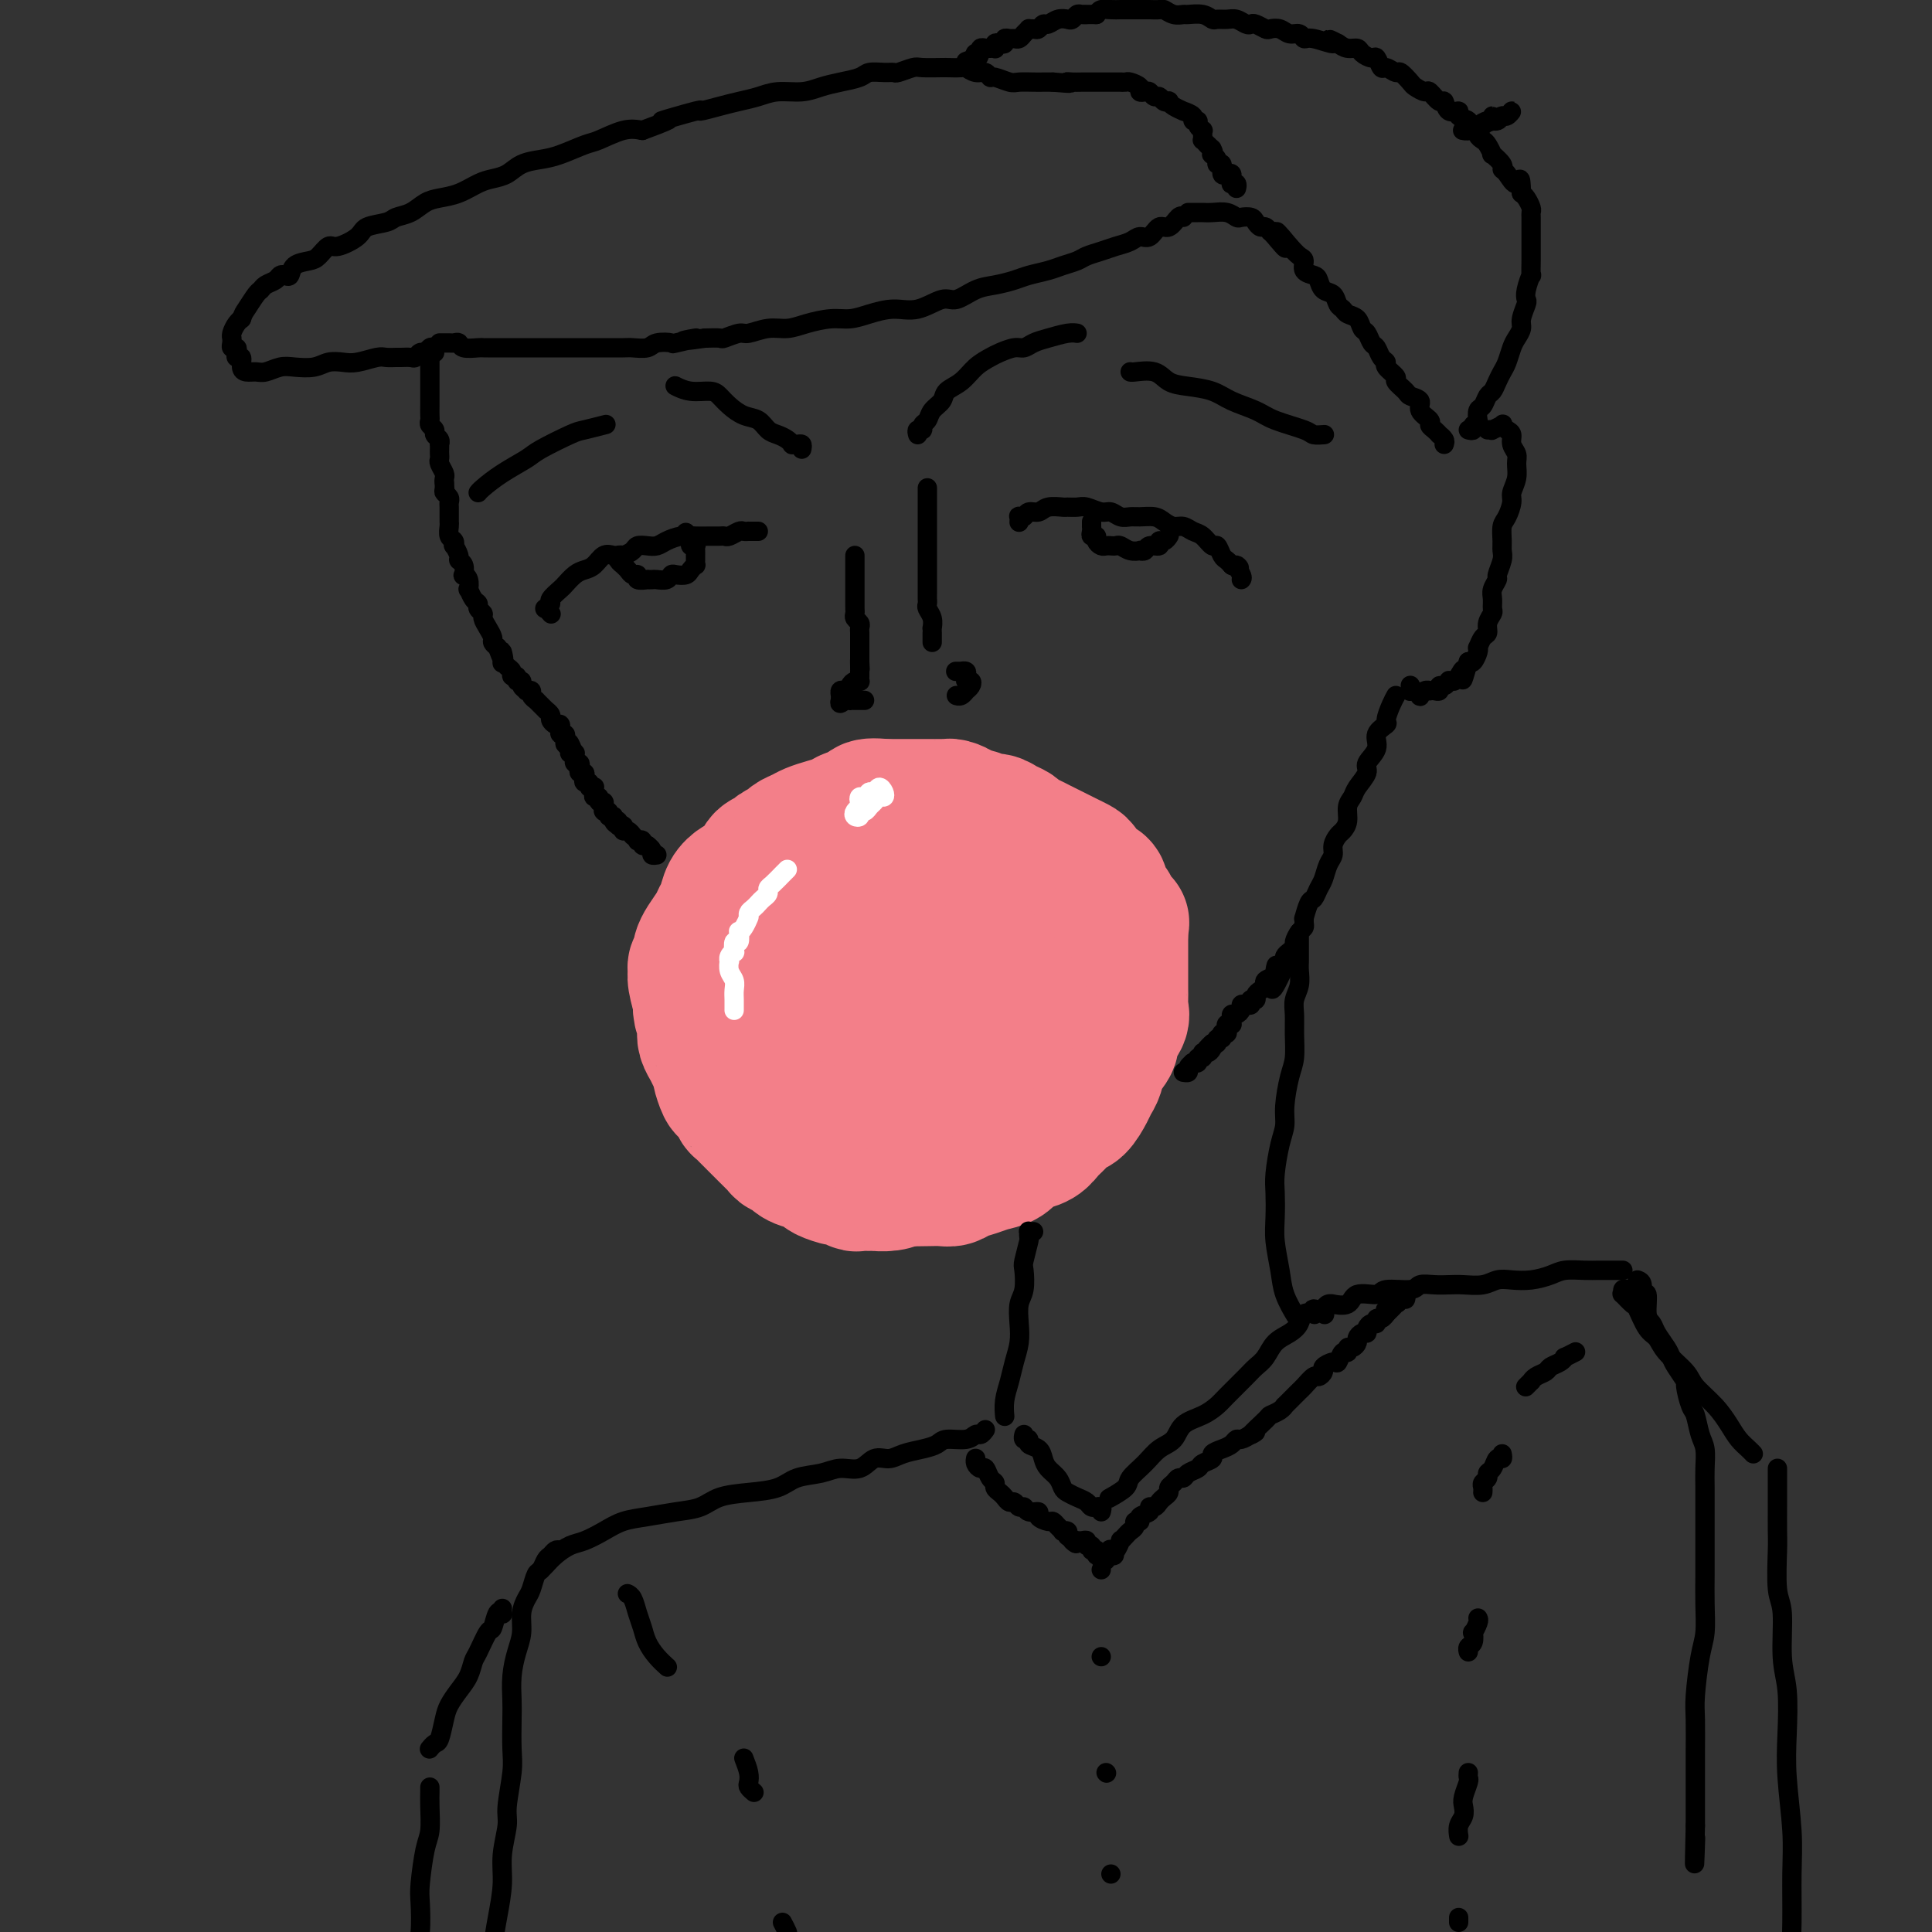 <svg viewBox='0 0 400 400' version='1.1' xmlns='http://www.w3.org/2000/svg' xmlns:xlink='http://www.w3.org/1999/xlink'><rect x="0" y="0" width="400" height="400" fill="#333333" stroke="none"/><g fill='none' stroke='rgb(243,127,137)' stroke-width='28' stroke-linecap='round' stroke-linejoin='round'><path d='M185,169c0.088,-0.031 0.175,-0.062 0,0c-0.175,0.062 -0.613,0.217 -1,0c-0.387,-0.217 -0.723,-0.805 -1,-1c-0.277,-0.195 -0.496,0.003 -1,0c-0.504,-0.003 -1.292,-0.208 -2,0c-0.708,0.208 -1.334,0.829 -2,1c-0.666,0.171 -1.371,-0.109 -2,0c-0.629,0.109 -1.181,0.607 -2,1c-0.819,0.393 -1.906,0.683 -3,1c-1.094,0.317 -2.195,0.662 -3,1c-0.805,0.338 -1.314,0.668 -2,1c-0.686,0.332 -1.550,0.666 -2,1c-0.450,0.334 -0.487,0.670 -1,1c-0.513,0.330 -1.502,0.656 -2,1c-0.498,0.344 -0.503,0.708 -1,1c-0.497,0.292 -1.485,0.514 -2,1c-0.515,0.486 -0.558,1.236 -1,2c-0.442,0.764 -1.285,1.542 -2,2c-0.715,0.458 -1.304,0.597 -2,1c-0.696,0.403 -1.499,1.070 -2,2c-0.501,0.930 -0.698,2.123 -1,3c-0.302,0.877 -0.708,1.439 -1,2c-0.292,0.561 -0.469,1.120 -1,2c-0.531,0.880 -1.414,2.081 -2,3c-0.586,0.919 -0.875,1.555 -1,2c-0.125,0.445 -0.087,0.697 0,1c0.087,0.303 0.223,0.656 0,1c-0.223,0.344 -0.806,0.681 -1,1c-0.194,0.319 -0.001,0.622 0,1c0.001,0.378 -0.192,0.833 0,2c0.192,1.167 0.769,3.048 1,4c0.231,0.952 0.115,0.976 0,1'/><path d='M145,208c0.068,2.595 0.739,2.582 1,3c0.261,0.418 0.112,1.268 0,2c-0.112,0.732 -0.189,1.346 0,2c0.189,0.654 0.642,1.349 1,2c0.358,0.651 0.619,1.257 1,2c0.381,0.743 0.881,1.622 1,2c0.119,0.378 -0.142,0.253 0,1c0.142,0.747 0.686,2.364 1,3c0.314,0.636 0.399,0.289 1,1c0.601,0.711 1.718,2.480 2,3c0.282,0.520 -0.272,-0.208 0,0c0.272,0.208 1.368,1.351 2,2c0.632,0.649 0.799,0.803 1,1c0.201,0.197 0.435,0.435 1,1c0.565,0.565 1.460,1.456 2,2c0.540,0.544 0.724,0.741 1,1c0.276,0.259 0.644,0.580 1,1c0.356,0.420 0.702,0.939 1,1c0.298,0.061 0.550,-0.335 1,0c0.450,0.335 1.098,1.400 2,2c0.902,0.600 2.058,0.734 3,1c0.942,0.266 1.671,0.663 2,1c0.329,0.337 0.258,0.612 1,1c0.742,0.388 2.297,0.889 3,1c0.703,0.111 0.554,-0.167 1,0c0.446,0.167 1.487,0.777 2,1c0.513,0.223 0.496,0.057 1,0c0.504,-0.057 1.527,-0.005 2,0c0.473,0.005 0.397,-0.037 1,0c0.603,0.037 1.887,0.153 3,0c1.113,-0.153 2.057,-0.577 3,-1'/><path d='M187,244c1.860,-0.156 1.509,-0.045 2,0c0.491,0.045 1.825,0.023 3,0c1.175,-0.023 2.190,-0.048 3,0c0.810,0.048 1.414,0.169 2,0c0.586,-0.169 1.154,-0.626 2,-1c0.846,-0.374 1.969,-0.664 3,-1c1.031,-0.336 1.971,-0.719 3,-1c1.029,-0.281 2.148,-0.460 3,-1c0.852,-0.540 1.435,-1.443 2,-2c0.565,-0.557 1.110,-0.769 2,-1c0.890,-0.231 2.125,-0.480 3,-1c0.875,-0.520 1.390,-1.312 2,-2c0.610,-0.688 1.315,-1.273 2,-2c0.685,-0.727 1.350,-1.598 2,-2c0.650,-0.402 1.286,-0.337 2,-1c0.714,-0.663 1.506,-2.054 2,-3c0.494,-0.946 0.691,-1.446 1,-2c0.309,-0.554 0.731,-1.163 1,-2c0.269,-0.837 0.384,-1.901 1,-3c0.616,-1.099 1.734,-2.234 2,-3c0.266,-0.766 -0.321,-1.164 0,-2c0.321,-0.836 1.550,-2.111 2,-3c0.450,-0.889 0.121,-1.393 0,-2c-0.121,-0.607 -0.032,-1.317 0,-2c0.032,-0.683 0.009,-1.338 0,-2c-0.009,-0.662 -0.002,-1.332 0,-2c0.002,-0.668 0.001,-1.334 0,-2c-0.001,-0.666 -0.000,-1.333 0,-2c0.000,-0.667 0.000,-1.333 0,-2c-0.000,-0.667 -0.000,-1.333 0,-2c0.000,-0.667 0.000,-1.333 0,-2'/><path d='M232,193c0.130,-3.049 0.456,-1.671 0,-2c-0.456,-0.329 -1.693,-2.364 -2,-3c-0.307,-0.636 0.318,0.129 0,0c-0.318,-0.129 -1.577,-1.152 -2,-2c-0.423,-0.848 -0.010,-1.523 0,-2c0.010,-0.477 -0.381,-0.758 -1,-1c-0.619,-0.242 -1.464,-0.446 -2,-1c-0.536,-0.554 -0.762,-1.458 -1,-2c-0.238,-0.542 -0.486,-0.723 -1,-1c-0.514,-0.277 -1.292,-0.652 -2,-1c-0.708,-0.348 -1.345,-0.671 -2,-1c-0.655,-0.329 -1.326,-0.666 -2,-1c-0.674,-0.334 -1.349,-0.667 -2,-1c-0.651,-0.333 -1.276,-0.668 -2,-1c-0.724,-0.332 -1.545,-0.662 -2,-1c-0.455,-0.338 -0.544,-0.683 -1,-1c-0.456,-0.317 -1.278,-0.606 -2,-1c-0.722,-0.394 -1.344,-0.893 -2,-1c-0.656,-0.107 -1.345,0.178 -2,0c-0.655,-0.178 -1.275,-0.818 -2,-1c-0.725,-0.182 -1.555,0.095 -2,0c-0.445,-0.095 -0.503,-0.561 -1,-1c-0.497,-0.439 -1.431,-0.850 -2,-1c-0.569,-0.150 -0.771,-0.040 -1,0c-0.229,0.040 -0.484,0.011 -1,0c-0.516,-0.011 -1.293,-0.003 -2,0c-0.707,0.003 -1.344,0.001 -2,0c-0.656,-0.001 -1.330,-0.000 -2,0c-0.670,0.000 -1.334,0.000 -2,0c-0.666,-0.000 -1.333,-0.000 -2,0c-0.667,0.000 -1.333,0.000 -2,0'/><path d='M183,167c-4.817,-0.538 -3.360,0.615 -3,1c0.360,0.385 -0.378,0.000 -1,0c-0.622,-0.000 -1.128,0.384 -2,1c-0.872,0.616 -2.110,1.464 -3,2c-0.890,0.536 -1.431,0.762 -2,1c-0.569,0.238 -1.165,0.490 -2,1c-0.835,0.510 -1.911,1.277 -3,2c-1.089,0.723 -2.193,1.400 -3,2c-0.807,0.600 -1.318,1.123 -2,2c-0.682,0.877 -1.535,2.107 -2,3c-0.465,0.893 -0.540,1.449 -1,2c-0.460,0.551 -1.303,1.096 -2,2c-0.697,0.904 -1.248,2.167 -2,3c-0.752,0.833 -1.706,1.237 -2,2c-0.294,0.763 0.073,1.884 0,3c-0.073,1.116 -0.585,2.225 -1,3c-0.415,0.775 -0.732,1.216 -1,2c-0.268,0.784 -0.488,1.911 0,3c0.488,1.089 1.685,2.141 2,3c0.315,0.859 -0.251,1.524 0,2c0.251,0.476 1.319,0.761 2,1c0.681,0.239 0.976,0.431 2,1c1.024,0.569 2.778,1.515 4,2c1.222,0.485 1.912,0.508 3,1c1.088,0.492 2.572,1.454 4,2c1.428,0.546 2.798,0.675 4,1c1.202,0.325 2.237,0.844 3,1c0.763,0.156 1.256,-0.051 2,0c0.744,0.051 1.739,0.360 3,0c1.261,-0.360 2.789,-1.389 4,-2c1.211,-0.611 2.106,-0.806 3,-1'/><path d='M187,213c1.767,-0.534 2.686,-0.370 4,-1c1.314,-0.630 3.023,-2.056 4,-3c0.977,-0.944 1.222,-1.408 2,-2c0.778,-0.592 2.088,-1.314 3,-2c0.912,-0.686 1.426,-1.338 2,-2c0.574,-0.662 1.207,-1.336 2,-2c0.793,-0.664 1.745,-1.319 2,-2c0.255,-0.681 -0.187,-1.388 0,-2c0.187,-0.612 1.004,-1.127 1,-2c-0.004,-0.873 -0.829,-2.102 -1,-3c-0.171,-0.898 0.313,-1.463 0,-2c-0.313,-0.537 -1.424,-1.044 -2,-2c-0.576,-0.956 -0.617,-2.361 -1,-3c-0.383,-0.639 -1.109,-0.511 -2,-1c-0.891,-0.489 -1.947,-1.595 -3,-2c-1.053,-0.405 -2.104,-0.111 -3,0c-0.896,0.111 -1.636,0.037 -3,0c-1.364,-0.037 -3.351,-0.036 -5,0c-1.649,0.036 -2.959,0.109 -4,0c-1.041,-0.109 -1.812,-0.400 -3,0c-1.188,0.400 -2.793,1.489 -4,2c-1.207,0.511 -2.016,0.443 -3,1c-0.984,0.557 -2.144,1.740 -3,3c-0.856,1.260 -1.408,2.599 -2,4c-0.592,1.401 -1.225,2.864 -2,4c-0.775,1.136 -1.691,1.945 -2,4c-0.309,2.055 -0.011,5.354 0,7c0.011,1.646 -0.265,1.637 0,3c0.265,1.363 1.071,4.098 2,6c0.929,1.902 1.980,2.972 3,4c1.020,1.028 2.010,2.014 3,3'/><path d='M172,223c2.119,2.219 3.418,1.265 5,1c1.582,-0.265 3.448,0.159 5,0c1.552,-0.159 2.789,-0.901 4,-1c1.211,-0.099 2.395,0.444 4,0c1.605,-0.444 3.632,-1.875 5,-3c1.368,-1.125 2.077,-1.942 3,-3c0.923,-1.058 2.060,-2.356 3,-4c0.940,-1.644 1.683,-3.635 2,-5c0.317,-1.365 0.206,-2.104 0,-3c-0.206,-0.896 -0.508,-1.951 -1,-3c-0.492,-1.049 -1.173,-2.094 -2,-3c-0.827,-0.906 -1.799,-1.675 -3,-2c-1.201,-0.325 -2.630,-0.208 -4,0c-1.370,0.208 -2.681,0.505 -4,1c-1.319,0.495 -2.646,1.188 -4,2c-1.354,0.812 -2.736,1.743 -4,3c-1.264,1.257 -2.411,2.838 -3,4c-0.589,1.162 -0.622,1.903 -1,3c-0.378,1.097 -1.101,2.548 -1,4c0.101,1.452 1.028,2.905 2,4c0.972,1.095 1.990,1.831 3,2c1.010,0.169 2.011,-0.230 3,-1c0.989,-0.770 1.965,-1.910 3,-3c1.035,-1.090 2.129,-2.130 3,-3c0.871,-0.870 1.518,-1.568 2,-3c0.482,-1.432 0.800,-3.596 1,-5c0.200,-1.404 0.283,-2.047 0,-3c-0.283,-0.953 -0.932,-2.214 -2,-3c-1.068,-0.786 -2.557,-1.096 -4,-1c-1.443,0.096 -2.841,0.599 -4,1c-1.159,0.401 -2.080,0.701 -3,1'/><path d='M180,200c-1.700,0.823 -2.450,1.882 -3,3c-0.550,1.118 -0.901,2.297 -1,3c-0.099,0.703 0.052,0.931 0,1c-0.052,0.069 -0.309,-0.023 0,0c0.309,0.023 1.185,0.159 2,0c0.815,-0.159 1.571,-0.614 2,-1c0.429,-0.386 0.532,-0.705 1,-1c0.468,-0.295 1.302,-0.567 2,-1c0.698,-0.433 1.261,-1.028 2,-1c0.739,0.028 1.656,0.680 2,1c0.344,0.320 0.116,0.308 0,1c-0.116,0.692 -0.122,2.087 0,3c0.122,0.913 0.370,1.342 1,2c0.630,0.658 1.640,1.543 2,2c0.360,0.457 0.068,0.485 1,0c0.932,-0.485 3.088,-1.483 4,-2c0.912,-0.517 0.581,-0.554 1,-1c0.419,-0.446 1.587,-1.300 2,-2c0.413,-0.700 0.070,-1.246 0,-2c-0.070,-0.754 0.131,-1.715 0,-2c-0.131,-0.285 -0.595,0.105 -1,0c-0.405,-0.105 -0.749,-0.705 -1,-1c-0.251,-0.295 -0.407,-0.286 -1,0c-0.593,0.286 -1.623,0.847 -2,1c-0.377,0.153 -0.101,-0.103 0,0c0.101,0.103 0.027,0.564 0,1c-0.027,0.436 -0.007,0.848 0,1c0.007,0.152 0.002,0.043 0,0c-0.002,-0.043 -0.001,-0.022 0,0'/><path d='M204,199c0.023,-0.118 0.047,-0.236 0,0c-0.047,0.236 -0.163,0.826 0,1c0.163,0.174 0.607,-0.070 1,0c0.393,0.070 0.736,0.453 1,1c0.264,0.547 0.450,1.259 1,2c0.550,0.741 1.466,1.511 2,2c0.534,0.489 0.687,0.697 1,1c0.313,0.303 0.788,0.699 1,1c0.212,0.301 0.162,0.505 0,1c-0.162,0.495 -0.435,1.281 -1,2c-0.565,0.719 -1.423,1.369 -2,2c-0.577,0.631 -0.873,1.241 -2,2c-1.127,0.759 -3.086,1.667 -4,2c-0.914,0.333 -0.785,0.090 -1,0c-0.215,-0.090 -0.776,-0.026 -1,0c-0.224,0.026 -0.112,0.013 0,0'/></g>
<g fill='none' stroke='rgb(255,255,255)' stroke-width='4' stroke-linecap='round' stroke-linejoin='round'><path d='M181,165c0.204,-0.089 0.407,-0.178 0,0c-0.407,0.178 -1.426,0.623 -2,1c-0.574,0.377 -0.705,0.685 -1,1c-0.295,0.315 -0.756,0.635 -1,1c-0.244,0.365 -0.273,0.774 0,1c0.273,0.226 0.847,0.268 1,0c0.153,-0.268 -0.114,-0.846 0,-1c0.114,-0.154 0.608,0.117 1,0c0.392,-0.117 0.680,-0.622 1,-1c0.320,-0.378 0.671,-0.628 1,-1c0.329,-0.372 0.635,-0.866 1,-1c0.365,-0.134 0.788,0.093 1,0c0.212,-0.093 0.212,-0.504 0,-1c-0.212,-0.496 -0.635,-1.076 -1,-1c-0.365,0.076 -0.673,0.809 -1,1c-0.327,0.191 -0.673,-0.158 -1,0c-0.327,0.158 -0.633,0.823 -1,1c-0.367,0.177 -0.793,-0.135 -1,0c-0.207,0.135 -0.195,0.717 0,1c0.195,0.283 0.574,0.268 1,0c0.426,-0.268 0.900,-0.790 1,-1c0.100,-0.210 -0.172,-0.109 0,0c0.172,0.109 0.788,0.225 1,0c0.212,-0.225 0.019,-0.791 0,-1c-0.019,-0.209 0.138,-0.060 0,0c-0.138,0.060 -0.569,0.030 -1,0'/><path d='M180,164c0.311,-0.089 0.089,0.689 0,1c-0.089,0.311 -0.044,0.156 0,0'/><path d='M163,180c-0.228,0.220 -0.456,0.440 -1,1c-0.544,0.560 -1.403,1.459 -2,2c-0.597,0.541 -0.933,0.722 -1,1c-0.067,0.278 0.136,0.652 0,1c-0.136,0.348 -0.611,0.671 -1,1c-0.389,0.329 -0.693,0.663 -1,1c-0.307,0.337 -0.617,0.677 -1,1c-0.383,0.323 -0.837,0.629 -1,1c-0.163,0.371 -0.033,0.808 0,1c0.033,0.192 -0.030,0.140 0,0c0.030,-0.140 0.153,-0.369 0,0c-0.153,0.369 -0.580,1.337 -1,2c-0.420,0.663 -0.831,1.023 -1,1c-0.169,-0.023 -0.097,-0.427 0,0c0.097,0.427 0.218,1.686 0,2c-0.218,0.314 -0.777,-0.318 -1,0c-0.223,0.318 -0.112,1.586 0,2c0.112,0.414 0.225,-0.027 0,0c-0.225,0.027 -0.789,0.521 -1,1c-0.211,0.479 -0.071,0.943 0,1c0.071,0.057 0.072,-0.295 0,0c-0.072,0.295 -0.215,1.235 0,2c0.215,0.765 0.790,1.354 1,2c0.210,0.646 0.056,1.348 0,2c-0.056,0.652 -0.015,1.252 0,2c0.015,0.748 0.004,1.642 0,2c-0.004,0.358 -0.002,0.179 0,0'/></g>
<g fill='none' stroke='rgb(0,0,0)' stroke-width='4' stroke-linecap='round' stroke-linejoin='round'><path d='M211,108c-0.007,0.111 -0.014,0.222 0,0c0.014,-0.222 0.048,-0.776 0,-1c-0.048,-0.224 -0.180,-0.116 0,0c0.180,0.116 0.672,0.241 1,0c0.328,-0.241 0.493,-0.849 1,-1c0.507,-0.151 1.358,0.156 2,0c0.642,-0.156 1.077,-0.775 2,-1c0.923,-0.225 2.334,-0.056 3,0c0.666,0.056 0.587,-0.000 1,0c0.413,0.000 1.318,0.056 2,0c0.682,-0.056 1.142,-0.225 2,0c0.858,0.225 2.116,0.845 3,1c0.884,0.155 1.395,-0.155 2,0c0.605,0.155 1.303,0.776 2,1c0.697,0.224 1.394,0.050 2,0c0.606,-0.050 1.121,0.024 2,0c0.879,-0.024 2.122,-0.147 3,0c0.878,0.147 1.390,0.563 2,1c0.610,0.437 1.319,0.896 2,1c0.681,0.104 1.334,-0.146 2,0c0.666,0.146 1.344,0.687 2,1c0.656,0.313 1.289,0.398 2,1c0.711,0.602 1.501,1.720 2,2c0.499,0.280 0.708,-0.279 1,0c0.292,0.279 0.666,1.394 1,2c0.334,0.606 0.628,0.702 1,1c0.372,0.298 0.820,0.800 1,1c0.180,0.200 0.090,0.100 0,0'/><path d='M255,117c2.641,1.442 1.244,0.046 1,0c-0.244,-0.046 0.665,1.257 1,2c0.335,0.743 0.096,0.927 0,1c-0.096,0.073 -0.048,0.037 0,0'/><path d='M226,108c0.002,0.444 0.005,0.889 0,1c-0.005,0.111 -0.016,-0.111 0,0c0.016,0.111 0.060,0.555 0,1c-0.060,0.445 -0.223,0.890 0,1c0.223,0.110 0.833,-0.114 1,0c0.167,0.114 -0.110,0.567 0,1c0.110,0.433 0.606,0.847 1,1c0.394,0.153 0.685,0.045 1,0c0.315,-0.045 0.652,-0.026 1,0c0.348,0.026 0.705,0.059 1,0c0.295,-0.059 0.527,-0.211 1,0c0.473,0.211 1.186,0.785 2,1c0.814,0.215 1.728,0.073 2,0c0.272,-0.073 -0.100,-0.076 0,0c0.100,0.076 0.671,0.232 1,0c0.329,-0.232 0.418,-0.850 1,-1c0.582,-0.150 1.659,0.170 2,0c0.341,-0.170 -0.052,-0.830 0,-1c0.052,-0.170 0.550,0.151 1,0c0.450,-0.151 0.853,-0.772 1,-1c0.147,-0.228 0.040,-0.061 0,0c-0.040,0.061 -0.011,0.018 0,0c0.011,-0.018 0.006,-0.009 0,0'/><path d='M157,110c-0.871,0.002 -1.743,0.004 -2,0c-0.257,-0.004 0.100,-0.015 0,0c-0.100,0.015 -0.656,0.057 -1,0c-0.344,-0.057 -0.476,-0.211 -1,0c-0.524,0.211 -1.442,0.789 -2,1c-0.558,0.211 -0.757,0.056 -1,0c-0.243,-0.056 -0.530,-0.012 -1,0c-0.470,0.012 -1.123,-0.007 -2,0c-0.877,0.007 -1.978,0.041 -3,0c-1.022,-0.041 -1.965,-0.155 -3,0c-1.035,0.155 -2.160,0.580 -3,1c-0.840,0.420 -1.394,0.834 -2,1c-0.606,0.166 -1.265,0.083 -2,0c-0.735,-0.083 -1.548,-0.168 -2,0c-0.452,0.168 -0.544,0.588 -1,1c-0.456,0.412 -1.277,0.818 -2,1c-0.723,0.182 -1.348,0.142 -2,0c-0.652,-0.142 -1.331,-0.385 -2,0c-0.669,0.385 -1.330,1.397 -2,2c-0.670,0.603 -1.350,0.795 -2,1c-0.650,0.205 -1.269,0.422 -2,1c-0.731,0.578 -1.572,1.518 -2,2c-0.428,0.482 -0.441,0.506 -1,1c-0.559,0.494 -1.663,1.456 -2,2c-0.337,0.544 0.092,0.668 0,1c-0.092,0.332 -0.705,0.873 -1,1c-0.295,0.127 -0.272,-0.158 0,0c0.272,0.158 0.792,0.759 1,1c0.208,0.241 0.104,0.120 0,0'/><path d='M129,115c-0.391,-0.081 -0.781,-0.163 -1,0c-0.219,0.163 -0.266,0.569 0,1c0.266,0.431 0.846,0.885 1,1c0.154,0.115 -0.119,-0.109 0,0c0.119,0.109 0.628,0.551 1,1c0.372,0.449 0.607,0.905 1,1c0.393,0.095 0.946,-0.171 1,0c0.054,0.171 -0.390,0.777 0,1c0.390,0.223 1.614,0.061 2,0c0.386,-0.061 -0.065,-0.020 0,0c0.065,0.020 0.646,0.019 1,0c0.354,-0.019 0.480,-0.057 1,0c0.520,0.057 1.434,0.209 2,0c0.566,-0.209 0.782,-0.778 1,-1c0.218,-0.222 0.437,-0.097 1,0c0.563,0.097 1.471,0.167 2,0c0.529,-0.167 0.678,-0.571 1,-1c0.322,-0.429 0.818,-0.885 1,-1c0.182,-0.115 0.049,0.110 0,0c-0.049,-0.110 -0.013,-0.555 0,-1c0.013,-0.445 0.005,-0.890 0,-1c-0.005,-0.110 -0.005,0.115 0,0c0.005,-0.115 0.016,-0.570 0,-1c-0.016,-0.430 -0.060,-0.836 0,-1c0.060,-0.164 0.222,-0.085 0,0c-0.222,0.085 -0.829,0.177 -1,0c-0.171,-0.177 0.094,-0.622 0,-1c-0.094,-0.378 -0.547,-0.689 -1,-1'/><path d='M142,111c0.000,-1.333 0.000,-0.667 0,0'/><path d='M177,115c-0.000,0.331 -0.000,0.662 0,1c0.000,0.338 0.000,0.682 0,1c-0.000,0.318 -0.000,0.610 0,1c0.000,0.390 0.000,0.879 0,1c-0.000,0.121 -0.000,-0.126 0,0c0.000,0.126 0.000,0.625 0,1c-0.000,0.375 -0.000,0.625 0,1c0.000,0.375 0.000,0.874 0,1c-0.000,0.126 -0.000,-0.121 0,0c0.000,0.121 0.000,0.610 0,1c-0.000,0.390 -0.001,0.682 0,1c0.001,0.318 0.004,0.663 0,1c-0.004,0.337 -0.015,0.668 0,1c0.015,0.332 0.057,0.666 0,1c-0.057,0.334 -0.211,0.667 0,1c0.211,0.333 0.789,0.666 1,1c0.211,0.334 0.057,0.668 0,1c-0.057,0.332 -0.015,0.662 0,1c0.015,0.338 0.004,0.683 0,1c-0.004,0.317 -0.001,0.606 0,1c0.001,0.394 0.000,0.893 0,1c-0.000,0.107 -0.000,-0.179 0,0c0.000,0.179 0.000,0.821 0,1c-0.000,0.179 -0.000,-0.106 0,0c0.000,0.106 0.000,0.602 0,1c-0.000,0.398 -0.000,0.699 0,1'/><path d='M178,137c0.155,3.360 0.042,0.759 0,0c-0.042,-0.759 -0.011,0.322 0,1c0.011,0.678 0.004,0.952 0,1c-0.004,0.048 -0.004,-0.132 0,0c0.004,0.132 0.011,0.574 0,1c-0.011,0.426 -0.041,0.836 0,1c0.041,0.164 0.152,0.083 0,0c-0.152,-0.083 -0.566,-0.167 -1,0c-0.434,0.167 -0.887,0.583 -1,1c-0.113,0.417 0.113,0.833 0,1c-0.113,0.167 -0.566,0.086 -1,0c-0.434,-0.086 -0.847,-0.177 -1,0c-0.153,0.177 -0.044,0.622 0,1c0.044,0.378 0.022,0.689 0,1'/><path d='M174,145c-0.456,1.238 0.404,0.332 1,0c0.596,-0.332 0.929,-0.089 1,0c0.071,0.089 -0.121,0.024 0,0c0.121,-0.024 0.555,-0.006 1,0c0.445,0.006 0.903,0.002 1,0c0.097,-0.002 -0.166,-0.000 0,0c0.166,0.000 0.762,0.000 1,0c0.238,-0.000 0.119,-0.000 0,0'/><path d='M198,139c-0.121,0.002 -0.242,0.003 0,0c0.242,-0.003 0.849,-0.011 1,0c0.151,0.011 -0.152,0.041 0,0c0.152,-0.041 0.760,-0.152 1,0c0.240,0.152 0.113,0.567 0,1c-0.113,0.433 -0.212,0.886 0,1c0.212,0.114 0.733,-0.109 1,0c0.267,0.109 0.278,0.551 0,1c-0.278,0.449 -0.845,0.905 -1,1c-0.155,0.095 0.102,-0.171 0,0c-0.102,0.171 -0.563,0.778 -1,1c-0.437,0.222 -0.848,0.060 -1,0c-0.152,-0.060 -0.043,-0.017 0,0c0.043,0.017 0.022,0.009 0,0'/><path d='M193,133c-0.000,-0.444 -0.000,-0.888 0,-1c0.000,-0.112 0.001,0.108 0,0c-0.001,-0.108 -0.004,-0.543 0,-1c0.004,-0.457 0.015,-0.934 0,-1c-0.015,-0.066 -0.057,0.281 0,0c0.057,-0.281 0.211,-1.188 0,-2c-0.211,-0.812 -0.789,-1.527 -1,-2c-0.211,-0.473 -0.057,-0.704 0,-1c0.057,-0.296 0.015,-0.656 0,-1c-0.015,-0.344 -0.004,-0.671 0,-1c0.004,-0.329 0.001,-0.661 0,-1c-0.001,-0.339 -0.000,-0.685 0,-1c0.000,-0.315 0.000,-0.600 0,-1c-0.000,-0.400 -0.000,-0.914 0,-1c0.000,-0.086 0.000,0.257 0,0c-0.000,-0.257 -0.000,-1.114 0,-2c0.000,-0.886 0.000,-1.800 0,-2c-0.000,-0.200 -0.000,0.313 0,0c0.000,-0.313 0.000,-1.451 0,-2c-0.000,-0.549 -0.000,-0.509 0,-1c0.000,-0.491 0.000,-1.512 0,-2c-0.000,-0.488 -0.000,-0.441 0,-1c0.000,-0.559 0.000,-1.722 0,-2c-0.000,-0.278 -0.000,0.329 0,0c0.000,-0.329 0.000,-1.593 0,-2c-0.000,-0.407 -0.000,0.045 0,0c0.000,-0.045 0.000,-0.587 0,-1c-0.000,-0.413 -0.000,-0.698 0,-1c0.000,-0.302 0.000,-0.620 0,-1c-0.000,-0.380 0.000,-0.823 0,-1c0.000,-0.177 0.000,-0.089 0,0'/><path d='M190,90c-0.120,-0.448 -0.241,-0.897 0,-1c0.241,-0.103 0.842,0.138 1,0c0.158,-0.138 -0.128,-0.656 0,-1c0.128,-0.344 0.670,-0.514 1,-1c0.330,-0.486 0.447,-1.289 1,-2c0.553,-0.711 1.542,-1.332 2,-2c0.458,-0.668 0.387,-1.383 1,-2c0.613,-0.617 1.911,-1.136 3,-2c1.089,-0.864 1.968,-2.073 3,-3c1.032,-0.927 2.215,-1.572 3,-2c0.785,-0.428 1.171,-0.639 2,-1c0.829,-0.361 2.102,-0.871 3,-1c0.898,-0.129 1.421,0.123 2,0c0.579,-0.123 1.213,-0.621 2,-1c0.787,-0.379 1.726,-0.638 3,-1c1.274,-0.362 2.881,-0.828 4,-1c1.119,-0.172 1.748,-0.049 2,0c0.252,0.049 0.126,0.025 0,0'/><path d='M166,93c0.082,-0.424 0.163,-0.849 0,-1c-0.163,-0.151 -0.571,-0.030 -1,0c-0.429,0.030 -0.877,-0.032 -1,0c-0.123,0.032 0.081,0.159 0,0c-0.081,-0.159 -0.447,-0.605 -1,-1c-0.553,-0.395 -1.292,-0.739 -2,-1c-0.708,-0.261 -1.383,-0.441 -2,-1c-0.617,-0.559 -1.175,-1.499 -2,-2c-0.825,-0.501 -1.918,-0.564 -3,-1c-1.082,-0.436 -2.154,-1.245 -3,-2c-0.846,-0.755 -1.467,-1.456 -2,-2c-0.533,-0.544 -0.980,-0.930 -2,-1c-1.020,-0.070 -2.614,0.177 -4,0c-1.386,-0.177 -2.566,-0.778 -3,-1c-0.434,-0.222 -0.124,-0.063 0,0c0.124,0.063 0.062,0.032 0,0'/><path d='M125,88c0.407,-0.104 0.813,-0.209 0,0c-0.813,0.209 -2.846,0.730 -4,1c-1.154,0.270 -1.430,0.289 -3,1c-1.570,0.711 -4.435,2.113 -6,3c-1.565,0.887 -1.831,1.257 -3,2c-1.169,0.743 -3.241,1.859 -5,3c-1.759,1.141 -3.204,2.307 -4,3c-0.796,0.693 -0.942,0.912 -1,1c-0.058,0.088 -0.029,0.044 0,0'/><path d='M234,77c-0.010,-0.014 -0.020,-0.029 0,0c0.020,0.029 0.070,0.101 1,0c0.930,-0.101 2.739,-0.375 4,0c1.261,0.375 1.972,1.399 3,2c1.028,0.601 2.372,0.780 4,1c1.628,0.220 3.539,0.482 5,1c1.461,0.518 2.470,1.291 4,2c1.530,0.709 3.580,1.353 5,2c1.420,0.647 2.209,1.298 4,2c1.791,0.702 4.583,1.456 6,2c1.417,0.544 1.458,0.877 2,1c0.542,0.123 1.583,0.035 2,0c0.417,-0.035 0.208,-0.018 0,0'/><path d='M289,144c-0.292,0.525 -0.584,1.049 -1,2c-0.416,0.951 -0.957,2.328 -1,3c-0.043,0.672 0.411,0.640 0,1c-0.411,0.360 -1.686,1.111 -2,2c-0.314,0.889 0.334,1.915 0,3c-0.334,1.085 -1.649,2.229 -2,3c-0.351,0.771 0.260,1.169 0,2c-0.260,0.831 -1.393,2.096 -2,3c-0.607,0.904 -0.687,1.446 -1,2c-0.313,0.554 -0.858,1.121 -1,2c-0.142,0.879 0.121,2.070 0,3c-0.121,0.930 -0.624,1.599 -1,2c-0.376,0.401 -0.626,0.534 -1,1c-0.374,0.466 -0.874,1.265 -1,2c-0.126,0.735 0.121,1.406 0,2c-0.121,0.594 -0.610,1.113 -1,2c-0.390,0.887 -0.683,2.144 -1,3c-0.317,0.856 -0.659,1.311 -1,2c-0.341,0.689 -0.680,1.613 -1,2c-0.320,0.387 -0.621,0.236 -1,1c-0.379,0.764 -0.836,2.441 -1,3c-0.164,0.559 -0.034,-0.001 0,0c0.034,0.001 -0.029,0.564 0,1c0.029,0.436 0.149,0.747 0,1c-0.149,0.253 -0.565,0.449 -1,1c-0.435,0.551 -0.887,1.457 -1,2c-0.113,0.543 0.113,0.723 0,1c-0.113,0.277 -0.566,0.652 -1,1c-0.434,0.348 -0.847,0.671 -1,1c-0.153,0.329 -0.044,0.666 0,1c0.044,0.334 0.022,0.667 0,1'/><path d='M266,200c-4.002,8.903 -2.508,3.159 -2,1c0.508,-2.159 0.028,-0.733 0,0c-0.028,0.733 0.395,0.774 0,1c-0.395,0.226 -1.607,0.639 -2,1c-0.393,0.361 0.035,0.671 0,1c-0.035,0.329 -0.531,0.677 -1,1c-0.469,0.323 -0.910,0.621 -1,1c-0.090,0.379 0.173,0.837 0,1c-0.173,0.163 -0.781,0.030 -1,0c-0.219,-0.030 -0.049,0.044 0,0c0.049,-0.044 -0.025,-0.205 0,0c0.025,0.205 0.147,0.777 0,1c-0.147,0.223 -0.565,0.098 -1,0c-0.435,-0.098 -0.887,-0.167 -1,0c-0.113,0.167 0.113,0.570 0,1c-0.113,0.430 -0.565,0.886 -1,1c-0.435,0.114 -0.852,-0.114 -1,0c-0.148,0.114 -0.026,0.569 0,1c0.026,0.431 -0.045,0.837 0,1c0.045,0.163 0.204,0.082 0,0c-0.204,-0.082 -0.773,-0.165 -1,0c-0.227,0.165 -0.114,0.579 0,1c0.114,0.421 0.228,0.849 0,1c-0.228,0.151 -0.797,0.025 -1,0c-0.203,-0.025 -0.039,0.050 0,0c0.039,-0.050 -0.046,-0.223 0,0c0.046,0.223 0.222,0.844 0,1c-0.222,0.156 -0.843,-0.154 -1,0c-0.157,0.154 0.150,0.772 0,1c-0.150,0.228 -0.757,0.065 -1,0c-0.243,-0.065 -0.121,-0.033 0,0'/><path d='M251,216c-2.332,2.431 -0.663,0.508 0,0c0.663,-0.508 0.321,0.399 0,1c-0.321,0.601 -0.621,0.897 -1,1c-0.379,0.103 -0.838,0.012 -1,0c-0.162,-0.012 -0.028,0.053 0,0c0.028,-0.053 -0.049,-0.224 0,0c0.049,0.224 0.223,0.845 0,1c-0.223,0.155 -0.843,-0.155 -1,0c-0.157,0.155 0.150,0.776 0,1c-0.150,0.224 -0.757,0.050 -1,0c-0.243,-0.050 -0.121,0.025 0,0c0.121,-0.025 0.242,-0.150 0,0c-0.242,0.150 -0.848,0.576 -1,1c-0.152,0.424 0.152,0.845 0,1c-0.152,0.155 -0.758,0.044 -1,0c-0.242,-0.044 -0.121,-0.022 0,0'/><path d='M308,89c0.485,-0.029 0.970,-0.057 1,0c0.030,0.057 -0.394,0.200 0,0c0.394,-0.200 1.607,-0.741 2,-1c0.393,-0.259 -0.034,-0.235 0,0c0.034,0.235 0.531,0.681 1,1c0.469,0.319 0.911,0.511 1,1c0.089,0.489 -0.176,1.276 0,2c0.176,0.724 0.794,1.386 1,2c0.206,0.614 -0.000,1.180 0,2c0.000,0.820 0.206,1.895 0,3c-0.206,1.105 -0.826,2.239 -1,3c-0.174,0.761 0.097,1.149 0,2c-0.097,0.851 -0.561,2.166 -1,3c-0.439,0.834 -0.854,1.187 -1,2c-0.146,0.813 -0.024,2.087 0,3c0.024,0.913 -0.050,1.466 0,2c0.050,0.534 0.224,1.049 0,2c-0.224,0.951 -0.845,2.339 -1,3c-0.155,0.661 0.156,0.596 0,1c-0.156,0.404 -0.778,1.277 -1,2c-0.222,0.723 -0.045,1.297 0,2c0.045,0.703 -0.043,1.535 0,2c0.043,0.465 0.218,0.563 0,1c-0.218,0.437 -0.829,1.213 -1,2c-0.171,0.787 0.099,1.586 0,2c-0.099,0.414 -0.565,0.444 -1,1c-0.435,0.556 -0.837,1.638 -1,2c-0.163,0.362 -0.085,0.004 0,0c0.085,-0.004 0.177,0.345 0,1c-0.177,0.655 -0.622,1.616 -1,2c-0.378,0.384 -0.689,0.192 -1,0'/><path d='M304,137c-1.730,6.287 -1.056,3.005 -1,2c0.056,-1.005 -0.506,0.265 -1,1c-0.494,0.735 -0.920,0.933 -1,1c-0.080,0.067 0.185,0.003 0,0c-0.185,-0.003 -0.819,0.056 -1,0c-0.181,-0.056 0.092,-0.225 0,0c-0.092,0.225 -0.551,0.845 -1,1c-0.449,0.155 -0.890,-0.154 -1,0c-0.110,0.154 0.111,0.772 0,1c-0.111,0.228 -0.556,0.064 -1,0c-0.444,-0.064 -0.889,-0.030 -1,0c-0.111,0.030 0.111,0.057 0,0c-0.111,-0.057 -0.555,-0.198 -1,0c-0.445,0.198 -0.890,0.733 -1,1c-0.110,0.267 0.114,0.264 0,0c-0.114,-0.264 -0.566,-0.789 -1,-1c-0.434,-0.211 -0.848,-0.109 -1,0c-0.152,0.109 -0.041,0.225 0,0c0.041,-0.225 0.011,-0.791 0,-1c-0.011,-0.209 -0.003,-0.060 0,0c0.003,0.060 0.002,0.030 0,0'/><path d='M299,92c0.119,-0.303 0.238,-0.606 0,-1c-0.238,-0.394 -0.832,-0.878 -1,-1c-0.168,-0.122 0.091,0.119 0,0c-0.091,-0.119 -0.530,-0.599 -1,-1c-0.470,-0.401 -0.970,-0.724 -1,-1c-0.030,-0.276 0.411,-0.507 0,-1c-0.411,-0.493 -1.673,-1.249 -2,-2c-0.327,-0.751 0.282,-1.495 0,-2c-0.282,-0.505 -1.457,-0.769 -2,-1c-0.543,-0.231 -0.456,-0.429 -1,-1c-0.544,-0.571 -1.718,-1.514 -2,-2c-0.282,-0.486 0.328,-0.516 0,-1c-0.328,-0.484 -1.593,-1.424 -2,-2c-0.407,-0.576 0.046,-0.788 0,-1c-0.046,-0.212 -0.590,-0.423 -1,-1c-0.410,-0.577 -0.686,-1.520 -1,-2c-0.314,-0.480 -0.665,-0.496 -1,-1c-0.335,-0.504 -0.653,-1.497 -1,-2c-0.347,-0.503 -0.723,-0.515 -1,-1c-0.277,-0.485 -0.454,-1.443 -1,-2c-0.546,-0.557 -1.459,-0.711 -2,-1c-0.541,-0.289 -0.708,-0.711 -1,-1c-0.292,-0.289 -0.707,-0.445 -1,-1c-0.293,-0.555 -0.465,-1.510 -1,-2c-0.535,-0.490 -1.435,-0.517 -2,-1c-0.565,-0.483 -0.795,-1.424 -1,-2c-0.205,-0.576 -0.387,-0.787 -1,-1c-0.613,-0.213 -1.659,-0.428 -2,-1c-0.341,-0.572 0.024,-1.500 0,-2c-0.024,-0.500 -0.435,-0.571 -1,-1c-0.565,-0.429 -1.282,-1.214 -2,-2'/><path d='M267,51c-5.068,-6.233 -1.739,-1.316 -1,0c0.739,1.316 -1.112,-0.971 -2,-2c-0.888,-1.029 -0.814,-0.801 -1,-1c-0.186,-0.199 -0.631,-0.824 -1,-1c-0.369,-0.176 -0.662,0.097 -1,0c-0.338,-0.097 -0.723,-0.566 -1,-1c-0.277,-0.434 -0.448,-0.834 -1,-1c-0.552,-0.166 -1.485,-0.097 -2,0c-0.515,0.097 -0.610,0.222 -1,0c-0.390,-0.222 -1.074,-0.792 -2,-1c-0.926,-0.208 -2.094,-0.056 -3,0c-0.906,0.056 -1.549,0.015 -2,0c-0.451,-0.015 -0.708,-0.004 -1,0c-0.292,0.004 -0.617,0.001 -1,0c-0.383,-0.001 -0.824,-0.000 -1,0c-0.176,0.000 -0.088,0.000 0,0'/><path d='M245,45c-0.244,-0.243 -0.488,-0.486 -1,0c-0.512,0.486 -1.291,1.703 -2,2c-0.709,0.297 -1.348,-0.324 -2,0c-0.652,0.324 -1.318,1.592 -2,2c-0.682,0.408 -1.380,-0.045 -2,0c-0.620,0.045 -1.162,0.590 -2,1c-0.838,0.410 -1.971,0.687 -3,1c-1.029,0.313 -1.954,0.661 -3,1c-1.046,0.339 -2.212,0.668 -3,1c-0.788,0.332 -1.196,0.666 -2,1c-0.804,0.334 -2.003,0.667 -3,1c-0.997,0.333 -1.792,0.665 -3,1c-1.208,0.335 -2.831,0.672 -4,1c-1.169,0.328 -1.886,0.646 -3,1c-1.114,0.354 -2.625,0.744 -4,1c-1.375,0.256 -2.614,0.380 -4,1c-1.386,0.620 -2.919,1.738 -4,2c-1.081,0.262 -1.710,-0.332 -3,0c-1.290,0.332 -3.243,1.591 -5,2c-1.757,0.409 -3.320,-0.031 -5,0c-1.680,0.031 -3.478,0.534 -5,1c-1.522,0.466 -2.769,0.894 -4,1c-1.231,0.106 -2.445,-0.111 -4,0c-1.555,0.111 -3.451,0.551 -5,1c-1.549,0.449 -2.752,0.909 -4,1c-1.248,0.091 -2.542,-0.186 -4,0c-1.458,0.186 -3.078,0.834 -4,1c-0.922,0.166 -1.144,-0.151 -2,0c-0.856,0.151 -2.346,0.772 -3,1c-0.654,0.228 -0.473,0.065 -1,0c-0.527,-0.065 -1.764,-0.033 -3,0'/><path d='M146,70c-8.259,1.178 -2.908,0.123 -2,0c0.908,-0.123 -2.629,0.685 -4,1c-1.371,0.315 -0.578,0.137 -1,0c-0.422,-0.137 -2.060,-0.233 -3,0c-0.940,0.233 -1.181,0.794 -2,1c-0.819,0.206 -2.214,0.055 -3,0c-0.786,-0.055 -0.962,-0.015 -2,0c-1.038,0.015 -2.940,0.004 -4,0c-1.060,-0.004 -1.280,-0.001 -2,0c-0.720,0.001 -1.940,0.000 -3,0c-1.060,-0.000 -1.962,-0.000 -3,0c-1.038,0.000 -2.214,0.000 -3,0c-0.786,-0.000 -1.182,0.000 -2,0c-0.818,-0.000 -2.058,-0.000 -3,0c-0.942,0.000 -1.587,0.000 -2,0c-0.413,-0.000 -0.595,-0.000 -1,0c-0.405,0.000 -1.033,0.001 -2,0c-0.967,-0.001 -2.272,-0.004 -3,0c-0.728,0.004 -0.877,0.015 -1,0c-0.123,-0.015 -0.218,-0.057 -1,0c-0.782,0.057 -2.251,0.211 -3,0c-0.749,-0.211 -0.779,-0.789 -1,-1c-0.221,-0.211 -0.634,-0.057 -1,0c-0.366,0.057 -0.686,0.015 -1,0c-0.314,-0.015 -0.623,-0.004 -1,0c-0.377,0.004 -0.822,0.001 -1,0c-0.178,-0.001 -0.089,-0.001 0,0'/><path d='M90,73c-0.423,-0.079 -0.845,-0.158 -1,0c-0.155,0.158 -0.041,0.553 0,1c0.041,0.447 0.011,0.946 0,1c-0.011,0.054 -0.003,-0.337 0,0c0.003,0.337 0.001,1.401 0,2c-0.001,0.599 -0.000,0.734 0,1c0.000,0.266 0.000,0.663 0,1c-0.000,0.337 -0.000,0.615 0,1c0.000,0.385 0.000,0.876 0,1c-0.000,0.124 -0.000,-0.118 0,0c0.000,0.118 0.000,0.595 0,1c-0.000,0.405 -0.001,0.738 0,1c0.001,0.262 0.004,0.451 0,1c-0.004,0.549 -0.016,1.457 0,2c0.016,0.543 0.061,0.723 0,1c-0.061,0.277 -0.226,0.653 0,1c0.226,0.347 0.845,0.667 1,1c0.155,0.333 -0.155,0.681 0,1c0.155,0.319 0.773,0.610 1,1c0.227,0.390 0.061,0.878 0,1c-0.061,0.122 -0.017,-0.123 0,0c0.017,0.123 0.008,0.614 0,1c-0.008,0.386 -0.016,0.667 0,1c0.016,0.333 0.057,0.719 0,1c-0.057,0.281 -0.211,0.457 0,1c0.211,0.543 0.788,1.454 1,2c0.212,0.546 0.061,0.727 0,1c-0.061,0.273 -0.030,0.636 0,1'/><path d='M92,100c0.305,4.129 0.068,0.952 0,0c-0.068,-0.952 0.034,0.321 0,1c-0.034,0.679 -0.205,0.764 0,1c0.205,0.236 0.787,0.623 1,1c0.213,0.377 0.057,0.745 0,1c-0.057,0.255 -0.015,0.396 0,1c0.015,0.604 0.003,1.671 0,2c-0.003,0.329 0.003,-0.081 0,0c-0.003,0.081 -0.015,0.653 0,1c0.015,0.347 0.055,0.469 0,1c-0.055,0.531 -0.207,1.469 0,2c0.207,0.531 0.772,0.653 1,1c0.228,0.347 0.117,0.918 0,1c-0.117,0.082 -0.241,-0.324 0,0c0.241,0.324 0.848,1.379 1,2c0.152,0.621 -0.152,0.809 0,1c0.152,0.191 0.759,0.385 1,1c0.241,0.615 0.116,1.652 0,2c-0.116,0.348 -0.225,0.009 0,0c0.225,-0.009 0.782,0.312 1,1c0.218,0.688 0.096,1.742 0,2c-0.096,0.258 -0.165,-0.282 0,0c0.165,0.282 0.565,1.384 1,2c0.435,0.616 0.904,0.745 1,1c0.096,0.255 -0.180,0.635 0,1c0.180,0.365 0.818,0.714 1,1c0.182,0.286 -0.092,0.510 0,1c0.092,0.490 0.550,1.245 1,2c0.450,0.755 0.890,1.511 1,2c0.110,0.489 -0.112,0.711 0,1c0.112,0.289 0.556,0.644 1,1'/><path d='M103,134c1.925,5.361 1.238,1.765 1,1c-0.238,-0.765 -0.026,1.302 0,2c0.026,0.698 -0.132,0.028 0,0c0.132,-0.028 0.556,0.585 1,1c0.444,0.415 0.908,0.632 1,1c0.092,0.368 -0.187,0.886 0,1c0.187,0.114 0.839,-0.176 1,0c0.161,0.176 -0.168,0.818 0,1c0.168,0.182 0.834,-0.096 1,0c0.166,0.096 -0.167,0.564 0,1c0.167,0.436 0.833,0.839 1,1c0.167,0.161 -0.167,0.081 0,0c0.167,-0.081 0.833,-0.161 1,0c0.167,0.161 -0.167,0.564 0,1c0.167,0.436 0.833,0.905 1,1c0.167,0.095 -0.167,-0.186 0,0c0.167,0.186 0.833,0.837 1,1c0.167,0.163 -0.166,-0.164 0,0c0.166,0.164 0.832,0.819 1,1c0.168,0.181 -0.161,-0.110 0,0c0.161,0.110 0.814,0.622 1,1c0.186,0.378 -0.093,0.622 0,1c0.093,0.378 0.560,0.890 1,1c0.440,0.110 0.854,-0.181 1,0c0.146,0.181 0.025,0.836 0,1c-0.025,0.164 0.046,-0.163 0,0c-0.046,0.163 -0.208,0.814 0,1c0.208,0.186 0.788,-0.095 1,0c0.212,0.095 0.057,0.564 0,1c-0.057,0.436 -0.016,0.839 0,1c0.016,0.161 0.008,0.081 0,0'/><path d='M117,154c2.388,3.049 1.358,0.672 1,0c-0.358,-0.672 -0.043,0.360 0,1c0.043,0.640 -0.184,0.888 0,1c0.184,0.112 0.780,0.086 1,0c0.220,-0.086 0.063,-0.234 0,0c-0.063,0.234 -0.031,0.850 0,1c0.031,0.150 0.060,-0.166 0,0c-0.060,0.166 -0.208,0.814 0,1c0.208,0.186 0.774,-0.091 1,0c0.226,0.091 0.112,0.550 0,1c-0.112,0.450 -0.222,0.890 0,1c0.222,0.110 0.776,-0.110 1,0c0.224,0.110 0.116,0.552 0,1c-0.116,0.448 -0.241,0.904 0,1c0.241,0.096 0.850,-0.168 1,0c0.150,0.168 -0.157,0.767 0,1c0.157,0.233 0.778,0.100 1,0c0.222,-0.100 0.044,-0.166 0,0c-0.044,0.166 0.044,0.565 0,1c-0.044,0.435 -0.222,0.905 0,1c0.222,0.095 0.844,-0.186 1,0c0.156,0.186 -0.156,0.838 0,1c0.156,0.162 0.778,-0.168 1,0c0.222,0.168 0.044,0.833 0,1c-0.044,0.167 0.044,-0.166 0,0c-0.044,0.166 -0.222,0.829 0,1c0.222,0.171 0.843,-0.150 1,0c0.157,0.150 -0.150,0.771 0,1c0.150,0.229 0.757,0.065 1,0c0.243,-0.065 0.121,-0.033 0,0'/><path d='M127,169c1.482,2.563 0.187,1.472 0,1c-0.187,-0.472 0.735,-0.324 1,0c0.265,0.324 -0.126,0.823 0,1c0.126,0.177 0.768,0.032 1,0c0.232,-0.032 0.052,0.048 0,0c-0.052,-0.048 0.023,-0.224 0,0c-0.023,0.224 -0.146,0.848 0,1c0.146,0.152 0.560,-0.169 1,0c0.440,0.169 0.907,0.829 1,1c0.093,0.171 -0.186,-0.147 0,0c0.186,0.147 0.838,0.757 1,1c0.162,0.243 -0.167,0.118 0,0c0.167,-0.118 0.828,-0.227 1,0c0.172,0.227 -0.146,0.792 0,1c0.146,0.208 0.756,0.059 1,0c0.244,-0.059 0.122,-0.030 0,0'/><path d='M134,175c1.018,0.884 0.063,0.093 0,0c-0.063,-0.093 0.767,0.511 1,1c0.233,0.489 -0.129,0.862 0,1c0.129,0.138 0.751,0.039 1,0c0.249,-0.039 0.124,-0.020 0,0'/><path d='M90,72c-0.333,-0.121 -0.665,-0.243 -1,0c-0.335,0.243 -0.671,0.850 -1,1c-0.329,0.150 -0.650,-0.156 -1,0c-0.350,0.156 -0.727,0.774 -1,1c-0.273,0.226 -0.441,0.060 -1,0c-0.559,-0.060 -1.507,-0.012 -2,0c-0.493,0.012 -0.529,-0.011 -1,0c-0.471,0.011 -1.375,0.054 -2,0c-0.625,-0.054 -0.970,-0.207 -2,0c-1.030,0.207 -2.744,0.774 -4,1c-1.256,0.226 -2.054,0.112 -3,0c-0.946,-0.112 -2.039,-0.222 -3,0c-0.961,0.222 -1.790,0.777 -3,1c-1.210,0.223 -2.800,0.113 -4,0c-1.200,-0.113 -2.010,-0.228 -3,0c-0.990,0.228 -2.159,0.799 -3,1c-0.841,0.201 -1.353,0.030 -2,0c-0.647,-0.030 -1.427,0.080 -2,0c-0.573,-0.080 -0.937,-0.351 -1,-1c-0.063,-0.649 0.176,-1.676 0,-2c-0.176,-0.324 -0.765,0.054 -1,0c-0.235,-0.054 -0.116,-0.540 0,-1c0.116,-0.460 0.227,-0.893 0,-1c-0.227,-0.107 -0.794,0.113 -1,0c-0.206,-0.113 -0.052,-0.559 0,-1c0.052,-0.441 0.004,-0.878 0,-1c-0.004,-0.122 0.038,0.072 0,0c-0.038,-0.072 -0.154,-0.411 0,-1c0.154,-0.589 0.580,-1.428 1,-2c0.420,-0.572 0.834,-0.878 1,-1c0.166,-0.122 0.083,-0.061 0,0'/><path d='M50,66c0.429,-1.212 0.500,-1.242 1,-2c0.500,-0.758 1.429,-2.245 2,-3c0.571,-0.755 0.783,-0.777 1,-1c0.217,-0.223 0.440,-0.646 1,-1c0.560,-0.354 1.458,-0.637 2,-1c0.542,-0.363 0.729,-0.804 1,-1c0.271,-0.196 0.624,-0.145 1,0c0.376,0.145 0.773,0.385 1,0c0.227,-0.385 0.285,-1.394 1,-2c0.715,-0.606 2.086,-0.809 3,-1c0.914,-0.191 1.369,-0.369 2,-1c0.631,-0.631 1.437,-1.713 2,-2c0.563,-0.287 0.884,0.221 2,0c1.116,-0.221 3.026,-1.172 4,-2c0.974,-0.828 1.013,-1.535 2,-2c0.987,-0.465 2.924,-0.688 4,-1c1.076,-0.312 1.291,-0.712 2,-1c0.709,-0.288 1.912,-0.462 3,-1c1.088,-0.538 2.062,-1.440 3,-2c0.938,-0.560 1.840,-0.779 3,-1c1.160,-0.221 2.578,-0.444 4,-1c1.422,-0.556 2.848,-1.445 4,-2c1.152,-0.555 2.028,-0.778 3,-1c0.972,-0.222 2.039,-0.445 3,-1c0.961,-0.555 1.816,-1.443 3,-2c1.184,-0.557 2.697,-0.784 4,-1c1.303,-0.216 2.396,-0.423 4,-1c1.604,-0.577 3.719,-1.526 5,-2c1.281,-0.474 1.730,-0.474 3,-1c1.270,-0.526 3.363,-1.579 5,-2c1.637,-0.421 2.819,-0.211 4,0'/><path d='M133,27c9.302,-3.422 4.056,-1.978 4,-2c-0.056,-0.022 5.079,-1.511 7,-2c1.921,-0.489 0.627,0.023 1,0c0.373,-0.023 2.413,-0.580 4,-1c1.587,-0.420 2.721,-0.704 4,-1c1.279,-0.296 2.704,-0.604 4,-1c1.296,-0.396 2.462,-0.879 4,-1c1.538,-0.121 3.447,0.122 5,0c1.553,-0.122 2.751,-0.607 4,-1c1.249,-0.393 2.548,-0.694 4,-1c1.452,-0.306 3.055,-0.617 4,-1c0.945,-0.383 1.230,-0.838 2,-1c0.770,-0.162 2.024,-0.029 3,0c0.976,0.029 1.673,-0.045 2,0c0.327,0.045 0.285,0.208 1,0c0.715,-0.208 2.189,-0.788 3,-1c0.811,-0.212 0.960,-0.057 2,0c1.040,0.057 2.971,0.014 4,0c1.029,-0.014 1.157,0.000 1,0c-0.157,-0.000 -0.600,-0.015 0,0c0.600,0.015 2.241,0.061 3,0c0.759,-0.061 0.635,-0.228 1,0c0.365,0.228 1.218,0.849 2,1c0.782,0.151 1.493,-0.170 2,0c0.507,0.170 0.811,0.830 1,1c0.189,0.170 0.263,-0.151 1,0c0.737,0.151 2.137,0.772 3,1c0.863,0.228 1.190,0.061 2,0c0.810,-0.061 2.103,-0.016 3,0c0.897,0.016 1.399,0.005 2,0c0.601,-0.005 1.300,-0.002 2,0'/><path d='M218,17c5.126,0.464 3.441,0.124 3,0c-0.441,-0.124 0.363,-0.033 1,0c0.637,0.033 1.108,0.009 2,0c0.892,-0.009 2.204,-0.002 3,0c0.796,0.002 1.077,-0.000 2,0c0.923,0.000 2.490,0.003 3,0c0.510,-0.003 -0.036,-0.011 0,0c0.036,0.011 0.654,0.042 1,0c0.346,-0.042 0.421,-0.156 1,0c0.579,0.156 1.661,0.582 2,1c0.339,0.418 -0.064,0.829 0,1c0.064,0.171 0.594,0.102 1,0c0.406,-0.102 0.687,-0.237 1,0c0.313,0.237 0.658,0.847 1,1c0.342,0.153 0.682,-0.153 1,0c0.318,0.153 0.615,0.763 1,1c0.385,0.237 0.857,0.101 1,0c0.143,-0.101 -0.045,-0.168 0,0c0.045,0.168 0.323,0.571 1,1c0.677,0.429 1.755,0.885 2,1c0.245,0.115 -0.342,-0.110 0,0c0.342,0.110 1.612,0.555 2,1c0.388,0.445 -0.106,0.889 0,1c0.106,0.111 0.813,-0.111 1,0c0.187,0.111 -0.146,0.556 0,1c0.146,0.444 0.770,0.889 1,1c0.230,0.111 0.064,-0.111 0,0c-0.064,0.111 -0.028,0.556 0,1c0.028,0.444 0.046,0.889 0,1c-0.046,0.111 -0.156,-0.111 0,0c0.156,0.111 0.578,0.556 1,1'/><path d='M250,30c2.106,1.813 0.372,0.345 0,0c-0.372,-0.345 0.617,0.434 1,1c0.383,0.566 0.159,0.920 0,1c-0.159,0.080 -0.254,-0.115 0,0c0.254,0.115 0.855,0.539 1,1c0.145,0.461 -0.168,0.960 0,1c0.168,0.040 0.815,-0.379 1,0c0.185,0.379 -0.094,1.555 0,2c0.094,0.445 0.560,0.158 1,0c0.440,-0.158 0.854,-0.187 1,0c0.146,0.187 0.025,0.590 0,1c-0.025,0.410 0.046,0.828 0,1c-0.046,0.172 -0.208,0.098 0,0c0.208,-0.098 0.787,-0.219 1,0c0.213,0.219 0.061,0.777 0,1c-0.061,0.223 -0.030,0.112 0,0'/><path d='M304,89c0.453,0.117 0.905,0.235 1,0c0.095,-0.235 -0.168,-0.821 0,-1c0.168,-0.179 0.766,0.050 1,0c0.234,-0.050 0.104,-0.380 0,-1c-0.104,-0.620 -0.183,-1.531 0,-2c0.183,-0.469 0.626,-0.496 1,-1c0.374,-0.504 0.677,-1.485 1,-2c0.323,-0.515 0.664,-0.564 1,-1c0.336,-0.436 0.667,-1.257 1,-2c0.333,-0.743 0.668,-1.407 1,-2c0.332,-0.593 0.662,-1.116 1,-2c0.338,-0.884 0.683,-2.128 1,-3c0.317,-0.872 0.607,-1.371 1,-2c0.393,-0.629 0.889,-1.388 1,-2c0.111,-0.612 -0.163,-1.076 0,-2c0.163,-0.924 0.762,-2.308 1,-3c0.238,-0.692 0.116,-0.694 0,-1c-0.116,-0.306 -0.227,-0.918 0,-2c0.227,-1.082 0.793,-2.636 1,-3c0.207,-0.364 0.055,0.460 0,0c-0.055,-0.460 -0.015,-2.206 0,-3c0.015,-0.794 0.004,-0.636 0,-1c-0.004,-0.364 -0.001,-1.249 0,-2c0.001,-0.751 0.001,-1.366 0,-2c-0.001,-0.634 -0.003,-1.287 0,-2c0.003,-0.713 0.012,-1.487 0,-2c-0.012,-0.513 -0.044,-0.766 0,-1c0.044,-0.234 0.166,-0.447 0,-1c-0.166,-0.553 -0.619,-1.444 -1,-2c-0.381,-0.556 -0.691,-0.778 -1,-1'/><path d='M315,40c-0.124,-4.678 -0.433,-2.372 -1,-2c-0.567,0.372 -1.391,-1.191 -2,-2c-0.609,-0.809 -1.003,-0.865 -1,-1c0.003,-0.135 0.405,-0.351 0,-1c-0.405,-0.649 -1.615,-1.732 -2,-2c-0.385,-0.268 0.057,0.279 0,0c-0.057,-0.279 -0.612,-1.384 -1,-2c-0.388,-0.616 -0.610,-0.742 -1,-1c-0.390,-0.258 -0.950,-0.646 -1,-1c-0.050,-0.354 0.409,-0.674 0,-1c-0.409,-0.326 -1.685,-0.660 -2,-1c-0.315,-0.340 0.333,-0.688 0,-1c-0.333,-0.312 -1.646,-0.589 -2,-1c-0.354,-0.411 0.252,-0.955 0,-1c-0.252,-0.045 -1.362,0.409 -2,0c-0.638,-0.409 -0.805,-1.682 -1,-2c-0.195,-0.318 -0.418,0.320 -1,0c-0.582,-0.320 -1.522,-1.596 -2,-2c-0.478,-0.404 -0.494,0.065 -1,0c-0.506,-0.065 -1.501,-0.663 -2,-1c-0.499,-0.337 -0.501,-0.414 -1,-1c-0.499,-0.586 -1.496,-1.681 -2,-2c-0.504,-0.319 -0.515,0.140 -1,0c-0.485,-0.140 -1.443,-0.877 -2,-1c-0.557,-0.123 -0.712,0.370 -1,0c-0.288,-0.370 -0.710,-1.601 -1,-2c-0.290,-0.399 -0.448,0.034 -1,0c-0.552,-0.034 -1.499,-0.535 -2,-1c-0.501,-0.465 -0.558,-0.894 -1,-1c-0.442,-0.106 -1.269,0.113 -2,0c-0.731,-0.113 -1.365,-0.556 -2,-1'/><path d='M277,9c-3.417,-1.791 -0.960,-0.269 -1,0c-0.040,0.269 -2.577,-0.716 -4,-1c-1.423,-0.284 -1.733,0.134 -2,0c-0.267,-0.134 -0.490,-0.820 -1,-1c-0.510,-0.180 -1.306,0.144 -2,0c-0.694,-0.144 -1.285,-0.757 -2,-1c-0.715,-0.243 -1.553,-0.117 -2,0c-0.447,0.117 -0.504,0.224 -1,0c-0.496,-0.224 -1.431,-0.778 -2,-1c-0.569,-0.222 -0.772,-0.112 -1,0c-0.228,0.112 -0.480,0.227 -1,0c-0.520,-0.227 -1.307,-0.797 -2,-1c-0.693,-0.203 -1.293,-0.040 -2,0c-0.707,0.040 -1.523,-0.042 -2,0c-0.477,0.042 -0.617,0.208 -1,0c-0.383,-0.208 -1.010,-0.792 -2,-1c-0.990,-0.208 -2.345,-0.042 -3,0c-0.655,0.042 -0.612,-0.041 -1,0c-0.388,0.041 -1.208,0.207 -2,0c-0.792,-0.207 -1.555,-0.788 -2,-1c-0.445,-0.212 -0.571,-0.057 -1,0c-0.429,0.057 -1.162,0.015 -2,0c-0.838,-0.015 -1.782,-0.004 -2,0c-0.218,0.004 0.290,0.001 0,0c-0.290,-0.001 -1.377,-0.001 -2,0c-0.623,0.001 -0.783,0.003 -1,0c-0.217,-0.003 -0.491,-0.011 -1,0c-0.509,0.011 -1.252,0.041 -2,0c-0.748,-0.041 -1.499,-0.155 -2,0c-0.501,0.155 -0.750,0.577 -1,1'/><path d='M227,3c-3.808,-0.004 -2.329,-0.015 -2,0c0.329,0.015 -0.492,0.055 -1,0c-0.508,-0.055 -0.703,-0.207 -1,0c-0.297,0.207 -0.695,0.772 -1,1c-0.305,0.228 -0.515,0.117 -1,0c-0.485,-0.117 -1.243,-0.242 -2,0c-0.757,0.242 -1.513,0.850 -2,1c-0.487,0.150 -0.704,-0.157 -1,0c-0.296,0.157 -0.671,0.777 -1,1c-0.329,0.223 -0.613,0.050 -1,0c-0.387,-0.050 -0.877,0.025 -1,0c-0.123,-0.025 0.122,-0.150 0,0c-0.122,0.150 -0.611,0.575 -1,1c-0.389,0.425 -0.678,0.850 -1,1c-0.322,0.150 -0.678,0.026 -1,0c-0.322,-0.026 -0.612,0.044 -1,0c-0.388,-0.044 -0.875,-0.204 -1,0c-0.125,0.204 0.111,0.773 0,1c-0.111,0.227 -0.568,0.113 -1,0c-0.432,-0.113 -0.837,-0.227 -1,0c-0.163,0.227 -0.082,0.793 0,1c0.082,0.207 0.167,0.056 0,0c-0.167,-0.056 -0.585,-0.016 -1,0c-0.415,0.016 -0.828,0.008 -1,0c-0.172,-0.008 -0.102,-0.017 0,0c0.102,0.017 0.237,0.060 0,0c-0.237,-0.060 -0.847,-0.222 -1,0c-0.153,0.222 0.151,0.829 0,1c-0.151,0.171 -0.757,-0.094 -1,0c-0.243,0.094 -0.121,0.547 0,1'/><path d='M202,12c-3.889,1.400 -1.111,0.400 0,0c1.111,-0.400 0.556,-0.200 0,0'/><path d='M304,27c0.048,-0.022 0.097,-0.043 0,0c-0.097,0.043 -0.338,0.151 0,0c0.338,-0.151 1.256,-0.561 2,-1c0.744,-0.439 1.314,-0.907 2,-1c0.686,-0.093 1.487,0.189 2,0c0.513,-0.189 0.738,-0.850 1,-1c0.262,-0.150 0.563,0.212 1,0c0.437,-0.212 1.011,-0.996 1,-1c-0.011,-0.004 -0.608,0.773 -1,1c-0.392,0.227 -0.578,-0.097 -1,0c-0.422,0.097 -1.081,0.614 -2,1c-0.919,0.386 -2.098,0.639 -3,1c-0.902,0.361 -1.527,0.829 -2,1c-0.473,0.171 -0.796,0.043 -1,0c-0.204,-0.043 -0.290,-0.002 0,0c0.290,0.002 0.957,-0.037 1,0c0.043,0.037 -0.539,0.149 0,0c0.539,-0.149 2.198,-0.558 3,-1c0.802,-0.442 0.749,-0.918 1,-1c0.251,-0.082 0.808,0.229 1,0c0.192,-0.229 0.020,-1.000 0,-1c-0.020,0.000 0.114,0.771 0,1c-0.114,0.229 -0.475,-0.082 -1,0c-0.525,0.082 -1.213,0.558 -2,1c-0.787,0.442 -1.673,0.850 -2,1c-0.327,0.150 -0.093,0.043 0,0c0.093,-0.043 0.047,-0.021 0,0'/><path d='M269,193c0.000,0.303 0.000,0.606 0,1c-0.000,0.394 -0.000,0.879 0,1c0.000,0.121 0.000,-0.123 0,0c-0.000,0.123 -0.000,0.612 0,1c0.000,0.388 0.001,0.673 0,1c-0.001,0.327 -0.004,0.695 0,1c0.004,0.305 0.015,0.545 0,1c-0.015,0.455 -0.057,1.124 0,2c0.057,0.876 0.212,1.960 0,3c-0.212,1.040 -0.792,2.036 -1,3c-0.208,0.964 -0.046,1.896 0,3c0.046,1.104 -0.025,2.382 0,4c0.025,1.618 0.148,3.578 0,5c-0.148,1.422 -0.565,2.306 -1,4c-0.435,1.694 -0.887,4.198 -1,6c-0.113,1.802 0.114,2.901 0,4c-0.114,1.099 -0.567,2.200 -1,4c-0.433,1.800 -0.845,4.301 -1,6c-0.155,1.699 -0.054,2.596 0,4c0.054,1.404 0.060,3.316 0,5c-0.060,1.684 -0.187,3.142 0,5c0.187,1.858 0.689,4.117 1,6c0.311,1.883 0.430,3.392 1,5c0.570,1.608 1.591,3.317 2,4c0.409,0.683 0.204,0.342 0,0'/><path d='M214,255c-0.425,0.030 -0.850,0.061 -1,0c-0.150,-0.061 -0.026,-0.212 0,0c0.026,0.212 -0.044,0.788 0,1c0.044,0.212 0.204,0.061 0,1c-0.204,0.939 -0.773,2.967 -1,4c-0.227,1.033 -0.113,1.069 0,2c0.113,0.931 0.223,2.755 0,4c-0.223,1.245 -0.781,1.911 -1,3c-0.219,1.089 -0.101,2.601 0,4c0.101,1.399 0.185,2.684 0,4c-0.185,1.316 -0.638,2.664 -1,4c-0.362,1.336 -0.633,2.659 -1,4c-0.367,1.341 -0.830,2.700 -1,4c-0.170,1.300 -0.046,2.542 0,3c0.046,0.458 0.013,0.131 0,0c-0.013,-0.131 -0.007,-0.065 0,0'/><path d='M274,272c0.223,0.143 0.445,0.285 0,0c-0.445,-0.285 -1.558,-0.999 -2,-1c-0.442,-0.001 -0.214,0.710 0,1c0.214,0.290 0.416,0.160 0,0c-0.416,-0.160 -1.448,-0.349 -2,0c-0.552,0.349 -0.624,1.235 -1,2c-0.376,0.765 -1.057,1.410 -2,2c-0.943,0.590 -2.147,1.124 -3,2c-0.853,0.876 -1.355,2.093 -2,3c-0.645,0.907 -1.434,1.503 -2,2c-0.566,0.497 -0.908,0.894 -2,2c-1.092,1.106 -2.935,2.919 -4,4c-1.065,1.081 -1.352,1.430 -2,2c-0.648,0.570 -1.656,1.363 -3,2c-1.344,0.637 -3.022,1.119 -4,2c-0.978,0.881 -1.254,2.161 -2,3c-0.746,0.839 -1.962,1.237 -3,2c-1.038,0.763 -1.897,1.889 -3,3c-1.103,1.111 -2.450,2.205 -3,3c-0.550,0.795 -0.302,1.291 -1,2c-0.698,0.709 -2.342,1.631 -3,2c-0.658,0.369 -0.329,0.184 0,0'/><path d='M228,313c0.120,-0.424 0.240,-0.849 0,-1c-0.240,-0.151 -0.841,-0.029 -1,0c-0.159,0.029 0.122,-0.034 0,0c-0.122,0.034 -0.649,0.165 -1,0c-0.351,-0.165 -0.527,-0.624 -1,-1c-0.473,-0.376 -1.244,-0.667 -2,-1c-0.756,-0.333 -1.498,-0.708 -2,-1c-0.502,-0.292 -0.763,-0.502 -1,-1c-0.237,-0.498 -0.450,-1.285 -1,-2c-0.550,-0.715 -1.439,-1.358 -2,-2c-0.561,-0.642 -0.795,-1.281 -1,-2c-0.205,-0.719 -0.381,-1.517 -1,-2c-0.619,-0.483 -1.683,-0.652 -2,-1c-0.317,-0.348 0.111,-0.877 0,-1c-0.111,-0.123 -0.761,0.159 -1,0c-0.239,-0.159 -0.068,-0.760 0,-1c0.068,-0.240 0.034,-0.120 0,0'/><path d='M204,296c-0.341,0.455 -0.681,0.909 -1,1c-0.319,0.091 -0.615,-0.183 -1,0c-0.385,0.183 -0.858,0.822 -2,1c-1.142,0.178 -2.952,-0.106 -4,0c-1.048,0.106 -1.334,0.601 -2,1c-0.666,0.399 -1.714,0.703 -3,1c-1.286,0.297 -2.812,0.586 -4,1c-1.188,0.414 -2.038,0.951 -3,1c-0.962,0.049 -2.035,-0.391 -3,0c-0.965,0.391 -1.820,1.614 -3,2c-1.180,0.386 -2.684,-0.065 -4,0c-1.316,0.065 -2.446,0.646 -4,1c-1.554,0.354 -3.534,0.480 -5,1c-1.466,0.520 -2.417,1.435 -4,2c-1.583,0.565 -3.798,0.782 -6,1c-2.202,0.218 -4.392,0.439 -6,1c-1.608,0.561 -2.635,1.462 -4,2c-1.365,0.538 -3.068,0.711 -5,1c-1.932,0.289 -4.092,0.692 -6,1c-1.908,0.308 -3.564,0.519 -5,1c-1.436,0.481 -2.650,1.232 -4,2c-1.350,0.768 -2.835,1.555 -4,2c-1.165,0.445 -2.011,0.550 -3,1c-0.989,0.450 -2.121,1.244 -3,2c-0.879,0.756 -1.506,1.473 -2,2c-0.494,0.527 -0.855,0.865 -1,1c-0.145,0.135 -0.072,0.068 0,0'/><path d='M116,321c-0.333,-0.099 -0.667,-0.197 -1,0c-0.333,0.197 -0.667,0.690 -1,1c-0.333,0.310 -0.666,0.439 -1,1c-0.334,0.561 -0.668,1.556 -1,2c-0.332,0.444 -0.663,0.338 -1,1c-0.337,0.662 -0.682,2.094 -1,3c-0.318,0.906 -0.611,1.287 -1,2c-0.389,0.713 -0.875,1.759 -1,3c-0.125,1.241 0.110,2.679 0,4c-0.110,1.321 -0.566,2.527 -1,4c-0.434,1.473 -0.847,3.212 -1,5c-0.153,1.788 -0.045,3.623 0,5c0.045,1.377 0.027,2.295 0,4c-0.027,1.705 -0.064,4.198 0,6c0.064,1.802 0.228,2.913 0,5c-0.228,2.087 -0.848,5.150 -1,7c-0.152,1.850 0.166,2.486 0,4c-0.166,1.514 -0.814,3.904 -1,6c-0.186,2.096 0.090,3.897 0,6c-0.090,2.103 -0.546,4.508 -1,7c-0.454,2.492 -0.906,5.071 -1,7c-0.094,1.929 0.171,3.208 0,5c-0.171,1.792 -0.777,4.098 -1,6c-0.223,1.902 -0.064,3.401 0,4c0.064,0.599 0.032,0.300 0,0'/><path d='M274,271c0.287,-0.427 0.574,-0.854 1,-1c0.426,-0.146 0.990,-0.010 1,0c0.010,0.010 -0.534,-0.107 0,0c0.534,0.107 2.147,0.436 3,0c0.853,-0.436 0.948,-1.637 2,-2c1.052,-0.363 3.061,0.113 4,0c0.939,-0.113 0.807,-0.815 2,-1c1.193,-0.185 3.711,0.146 5,0c1.289,-0.146 1.349,-0.770 2,-1c0.651,-0.230 1.893,-0.065 3,0c1.107,0.065 2.081,0.031 3,0c0.919,-0.031 1.785,-0.060 3,0c1.215,0.060 2.780,0.210 4,0c1.220,-0.210 2.097,-0.778 3,-1c0.903,-0.222 1.834,-0.098 3,0c1.166,0.098 2.567,0.170 4,0c1.433,-0.170 2.897,-0.581 4,-1c1.103,-0.419 1.843,-0.844 3,-1c1.157,-0.156 2.730,-0.042 4,0c1.270,0.042 2.235,0.011 3,0c0.765,-0.011 1.329,-0.003 2,0c0.671,0.003 1.448,0.001 2,0c0.552,-0.001 0.879,-0.000 1,0c0.121,0.000 0.034,0.000 0,0c-0.034,-0.000 -0.017,-0.000 0,0'/><path d='M339,265c0.455,0.167 0.910,0.334 1,1c0.090,0.666 -0.184,1.829 0,2c0.184,0.171 0.827,-0.652 1,0c0.173,0.652 -0.122,2.780 0,4c0.122,1.220 0.661,1.533 1,2c0.339,0.467 0.477,1.089 1,2c0.523,0.911 1.432,2.111 2,3c0.568,0.889 0.796,1.468 1,2c0.204,0.532 0.383,1.019 1,2c0.617,0.981 1.671,2.458 2,3c0.329,0.542 -0.066,0.149 0,1c0.066,0.851 0.592,2.944 1,4c0.408,1.056 0.698,1.074 1,2c0.302,0.926 0.617,2.759 1,4c0.383,1.241 0.835,1.891 1,3c0.165,1.109 0.044,2.676 0,4c-0.044,1.324 -0.012,2.404 0,4c0.012,1.596 0.003,3.709 0,5c-0.003,1.291 -0.000,1.759 0,3c0.000,1.241 -0.003,3.255 0,5c0.003,1.745 0.011,3.223 0,5c-0.011,1.777 -0.041,3.855 0,6c0.041,2.145 0.155,4.358 0,6c-0.155,1.642 -0.577,2.715 -1,5c-0.423,2.285 -0.845,5.783 -1,8c-0.155,2.217 -0.041,3.155 0,5c0.041,1.845 0.011,4.598 0,7c-0.011,2.402 -0.003,4.454 0,6c0.003,1.546 0.001,2.584 0,4c-0.001,1.416 -0.000,3.208 0,5'/><path d='M351,378c-0.311,13.022 -0.089,6.578 0,4c0.089,-2.578 0.044,-1.289 0,0'/><path d='M326,280c-0.062,0.032 -0.124,0.064 0,0c0.124,-0.064 0.432,-0.224 0,0c-0.432,0.224 -1.606,0.834 -2,1c-0.394,0.166 -0.007,-0.110 0,0c0.007,0.110 -0.366,0.608 -1,1c-0.634,0.392 -1.528,0.678 -2,1c-0.472,0.322 -0.523,0.678 -1,1c-0.477,0.322 -1.382,0.608 -2,1c-0.618,0.392 -0.949,0.888 -1,1c-0.051,0.112 0.179,-0.162 0,0c-0.179,0.162 -0.765,0.761 -1,1c-0.235,0.239 -0.117,0.120 0,0'/><path d='M311,301c0.092,0.477 0.183,0.954 0,1c-0.183,0.046 -0.641,-0.338 -1,0c-0.359,0.338 -0.618,1.400 -1,2c-0.382,0.600 -0.887,0.739 -1,1c-0.113,0.261 0.166,0.645 0,1c-0.166,0.355 -0.776,0.683 -1,1c-0.224,0.317 -0.060,0.624 0,1c0.060,0.376 0.017,0.822 0,1c-0.017,0.178 -0.009,0.089 0,0'/><path d='M306,335c0.111,0.181 0.222,0.363 0,1c-0.222,0.637 -0.778,1.730 -1,2c-0.222,0.270 -0.112,-0.281 0,0c0.112,0.281 0.226,1.395 0,2c-0.226,0.605 -0.792,0.701 -1,1c-0.208,0.299 -0.060,0.800 0,1c0.060,0.200 0.030,0.100 0,0'/><path d='M304,367c-0.030,0.388 -0.060,0.775 0,1c0.060,0.225 0.208,0.286 0,1c-0.208,0.714 -0.774,2.079 -1,3c-0.226,0.921 -0.113,1.396 0,2c0.113,0.604 0.226,1.337 0,2c-0.226,0.663 -0.792,1.255 -1,2c-0.208,0.745 -0.060,1.641 0,2c0.060,0.359 0.030,0.179 0,0'/><path d='M302,397c0.000,0.422 0.000,0.844 0,1c0.000,0.156 0.000,0.044 0,0c0.000,-0.044 0.000,-0.022 0,0'/><path d='M130,330c-0.090,-0.042 -0.179,-0.083 0,0c0.179,0.083 0.628,0.291 1,1c0.372,0.709 0.667,1.921 1,3c0.333,1.079 0.702,2.027 1,3c0.298,0.973 0.523,1.972 1,3c0.477,1.028 1.205,2.084 2,3c0.795,0.916 1.656,1.690 2,2c0.344,0.310 0.172,0.155 0,0'/><path d='M154,364c0.415,1.064 0.829,2.128 1,3c0.171,0.872 0.097,1.553 0,2c-0.097,0.447 -0.219,0.659 0,1c0.219,0.341 0.777,0.812 1,1c0.223,0.188 0.112,0.094 0,0'/><path d='M162,398c0.423,0.807 0.845,1.614 1,2c0.155,0.386 0.041,0.351 0,1c-0.041,0.649 -0.011,1.982 0,3c0.011,1.018 0.003,1.719 0,2c-0.003,0.281 -0.002,0.140 0,0'/><path d='M104,333c-0.023,0.398 -0.047,0.797 0,1c0.047,0.203 0.163,0.212 0,0c-0.163,-0.212 -0.607,-0.644 -1,0c-0.393,0.644 -0.734,2.364 -1,3c-0.266,0.636 -0.455,0.190 -1,1c-0.545,0.810 -1.445,2.878 -2,4c-0.555,1.122 -0.764,1.299 -1,2c-0.236,0.701 -0.497,1.925 -1,3c-0.503,1.075 -1.248,2.000 -2,3c-0.752,1.000 -1.512,2.076 -2,3c-0.488,0.924 -0.705,1.698 -1,3c-0.295,1.302 -0.667,3.132 -1,4c-0.333,0.868 -0.628,0.772 -1,1c-0.372,0.228 -0.821,0.779 -1,1c-0.179,0.221 -0.090,0.110 0,0'/><path d='M89,370c0.006,0.216 0.012,0.432 0,1c-0.012,0.568 -0.042,1.489 0,3c0.042,1.511 0.156,3.611 0,5c-0.156,1.389 -0.580,2.065 -1,4c-0.420,1.935 -0.834,5.127 -1,7c-0.166,1.873 -0.083,2.425 0,4c0.083,1.575 0.167,4.173 0,6c-0.167,1.827 -0.584,2.882 -1,5c-0.416,2.118 -0.830,5.300 -1,7c-0.170,1.700 -0.097,1.920 0,3c0.097,1.080 0.218,3.022 0,4c-0.218,0.978 -0.777,0.994 -1,1c-0.223,0.006 -0.112,0.003 0,0'/><path d='M338,267c0.082,-0.009 0.164,-0.019 0,0c-0.164,0.019 -0.573,0.065 -1,0c-0.427,-0.065 -0.872,-0.242 -1,0c-0.128,0.242 0.063,0.901 0,1c-0.063,0.099 -0.378,-0.364 0,0c0.378,0.364 1.450,1.555 2,2c0.550,0.445 0.578,0.142 1,1c0.422,0.858 1.238,2.875 2,4c0.762,1.125 1.471,1.357 2,2c0.529,0.643 0.880,1.698 2,3c1.120,1.302 3.010,2.852 4,4c0.990,1.148 1.081,1.894 2,3c0.919,1.106 2.667,2.573 4,4c1.333,1.427 2.252,2.813 3,4c0.748,1.187 1.324,2.174 2,3c0.676,0.826 1.451,1.492 2,2c0.549,0.508 0.871,0.860 1,1c0.129,0.140 0.064,0.070 0,0'/><path d='M368,304c0.000,0.704 0.000,1.408 0,2c-0.000,0.592 -0.001,1.072 0,2c0.001,0.928 0.004,2.305 0,4c-0.004,1.695 -0.016,3.709 0,5c0.016,1.291 0.061,1.860 0,4c-0.061,2.140 -0.226,5.851 0,8c0.226,2.149 0.844,2.737 1,5c0.156,2.263 -0.151,6.203 0,9c0.151,2.797 0.758,4.452 1,7c0.242,2.548 0.118,5.988 0,9c-0.118,3.012 -0.229,5.596 0,9c0.229,3.404 0.797,7.627 1,11c0.203,3.373 0.040,5.897 0,9c-0.040,3.103 0.042,6.786 0,10c-0.042,3.214 -0.207,5.958 0,8c0.207,2.042 0.788,3.382 1,5c0.212,1.618 0.057,3.512 0,5c-0.057,1.488 -0.016,2.568 0,3c0.016,0.432 0.008,0.216 0,0'/><path d='M228,325c0.000,0.000 0.000,0.000 0,0c0.000,0.000 0.000,0.000 0,0'/><path d='M228,343c0.000,0.000 0.000,0.000 0,0c0.000,0.000 0.000,0.000 0,0'/><path d='M229,367c0.000,0.000 0.100,0.100 0.1,0.1'/><path d='M230,388c0.000,0.000 0.000,0.000 0,0c0.000,0.000 0.000,0.000 0,0'/><path d='M202,303c0.002,-0.428 0.003,-0.857 0,-1c-0.003,-0.143 -0.012,-0.002 0,0c0.012,0.002 0.044,-0.136 0,0c-0.044,0.136 -0.166,0.547 0,1c0.166,0.453 0.618,0.947 1,1c0.382,0.053 0.694,-0.337 1,0c0.306,0.337 0.607,1.399 1,2c0.393,0.601 0.879,0.739 1,1c0.121,0.261 -0.122,0.643 0,1c0.122,0.357 0.610,0.688 1,1c0.390,0.312 0.682,0.604 1,1c0.318,0.396 0.661,0.895 1,1c0.339,0.105 0.673,-0.183 1,0c0.327,0.183 0.646,0.836 1,1c0.354,0.164 0.743,-0.162 1,0c0.257,0.162 0.384,0.813 1,1c0.616,0.187 1.723,-0.091 2,0c0.277,0.091 -0.276,0.550 0,1c0.276,0.450 1.379,0.891 2,1c0.621,0.109 0.758,-0.115 1,0c0.242,0.115 0.587,0.570 1,1c0.413,0.430 0.894,0.837 1,1c0.106,0.163 -0.164,0.082 0,0c0.164,-0.082 0.761,-0.166 1,0c0.239,0.166 0.119,0.583 0,1'/><path d='M221,318c3.102,2.547 1.357,1.413 1,1c-0.357,-0.413 0.674,-0.107 1,0c0.326,0.107 -0.052,0.013 0,0c0.052,-0.013 0.535,0.053 1,0c0.465,-0.053 0.913,-0.224 1,0c0.087,0.224 -0.187,0.845 0,1c0.187,0.155 0.835,-0.156 1,0c0.165,0.156 -0.153,0.777 0,1c0.153,0.223 0.777,0.046 1,0c0.223,-0.046 0.046,0.039 0,0c-0.046,-0.039 0.039,-0.203 0,0c-0.039,0.203 -0.203,0.773 0,1c0.203,0.227 0.772,0.110 1,0c0.228,-0.110 0.116,-0.212 0,0c-0.116,0.212 -0.237,0.737 0,1c0.237,0.263 0.833,0.263 1,0c0.167,-0.263 -0.095,-0.789 0,-1c0.095,-0.211 0.548,-0.105 1,0'/><path d='M230,322c1.404,0.401 0.414,-0.596 0,-1c-0.414,-0.404 -0.251,-0.216 0,0c0.251,0.216 0.592,0.461 1,0c0.408,-0.461 0.884,-1.629 1,-2c0.116,-0.371 -0.128,0.054 0,0c0.128,-0.054 0.627,-0.588 1,-1c0.373,-0.412 0.620,-0.702 1,-1c0.380,-0.298 0.894,-0.604 1,-1c0.106,-0.396 -0.197,-0.881 0,-1c0.197,-0.119 0.893,0.126 1,0c0.107,-0.126 -0.375,-0.625 0,-1c0.375,-0.375 1.606,-0.625 2,-1c0.394,-0.375 -0.048,-0.874 0,-1c0.048,-0.126 0.586,0.121 1,0c0.414,-0.121 0.702,-0.609 1,-1c0.298,-0.391 0.604,-0.683 1,-1c0.396,-0.317 0.880,-0.659 1,-1c0.120,-0.341 -0.124,-0.683 0,-1c0.124,-0.317 0.615,-0.610 1,-1c0.385,-0.390 0.665,-0.878 1,-1c0.335,-0.122 0.725,0.122 1,0c0.275,-0.122 0.436,-0.610 1,-1c0.564,-0.390 1.530,-0.682 2,-1c0.470,-0.318 0.444,-0.662 1,-1c0.556,-0.338 1.693,-0.669 2,-1c0.307,-0.331 -0.217,-0.662 0,-1c0.217,-0.338 1.174,-0.682 2,-1c0.826,-0.318 1.520,-0.611 2,-1c0.480,-0.389 0.745,-0.874 1,-1c0.255,-0.126 0.502,0.107 1,0c0.498,-0.107 1.249,-0.553 2,-1'/><path d='M259,297c2.147,-1.223 0.016,0.218 0,0c-0.016,-0.218 2.085,-2.095 3,-3c0.915,-0.905 0.644,-0.838 1,-1c0.356,-0.162 1.338,-0.555 2,-1c0.662,-0.445 1.002,-0.944 1,-1c-0.002,-0.056 -0.348,0.331 0,0c0.348,-0.331 1.388,-1.380 2,-2c0.612,-0.620 0.795,-0.810 1,-1c0.205,-0.190 0.431,-0.379 1,-1c0.569,-0.621 1.480,-1.673 2,-2c0.520,-0.327 0.650,0.072 1,0c0.350,-0.072 0.920,-0.616 1,-1c0.080,-0.384 -0.328,-0.610 0,-1c0.328,-0.390 1.394,-0.946 2,-1c0.606,-0.054 0.754,0.393 1,0c0.246,-0.393 0.592,-1.625 1,-2c0.408,-0.375 0.879,0.107 1,0c0.121,-0.107 -0.109,-0.803 0,-1c0.109,-0.197 0.555,0.106 1,0c0.445,-0.106 0.889,-0.619 1,-1c0.111,-0.381 -0.111,-0.628 0,-1c0.111,-0.372 0.556,-0.869 1,-1c0.444,-0.131 0.889,0.104 1,0c0.111,-0.104 -0.111,-0.549 0,-1c0.111,-0.451 0.555,-0.909 1,-1c0.445,-0.091 0.890,0.186 1,0c0.110,-0.186 -0.115,-0.833 0,-1c0.115,-0.167 0.569,0.147 1,0c0.431,-0.147 0.837,-0.756 1,-1c0.163,-0.244 0.081,-0.122 0,0'/><path d='M287,272c4.211,-4.034 0.740,-1.620 0,-1c-0.740,0.620 1.251,-0.555 2,-1c0.749,-0.445 0.257,-0.159 0,0c-0.257,0.159 -0.279,0.190 0,0c0.279,-0.190 0.859,-0.601 1,-1c0.141,-0.399 -0.158,-0.787 0,-1c0.158,-0.213 0.773,-0.250 1,0c0.227,0.250 0.065,0.786 0,1c-0.065,0.214 -0.032,0.107 0,0'/></g>
</svg>